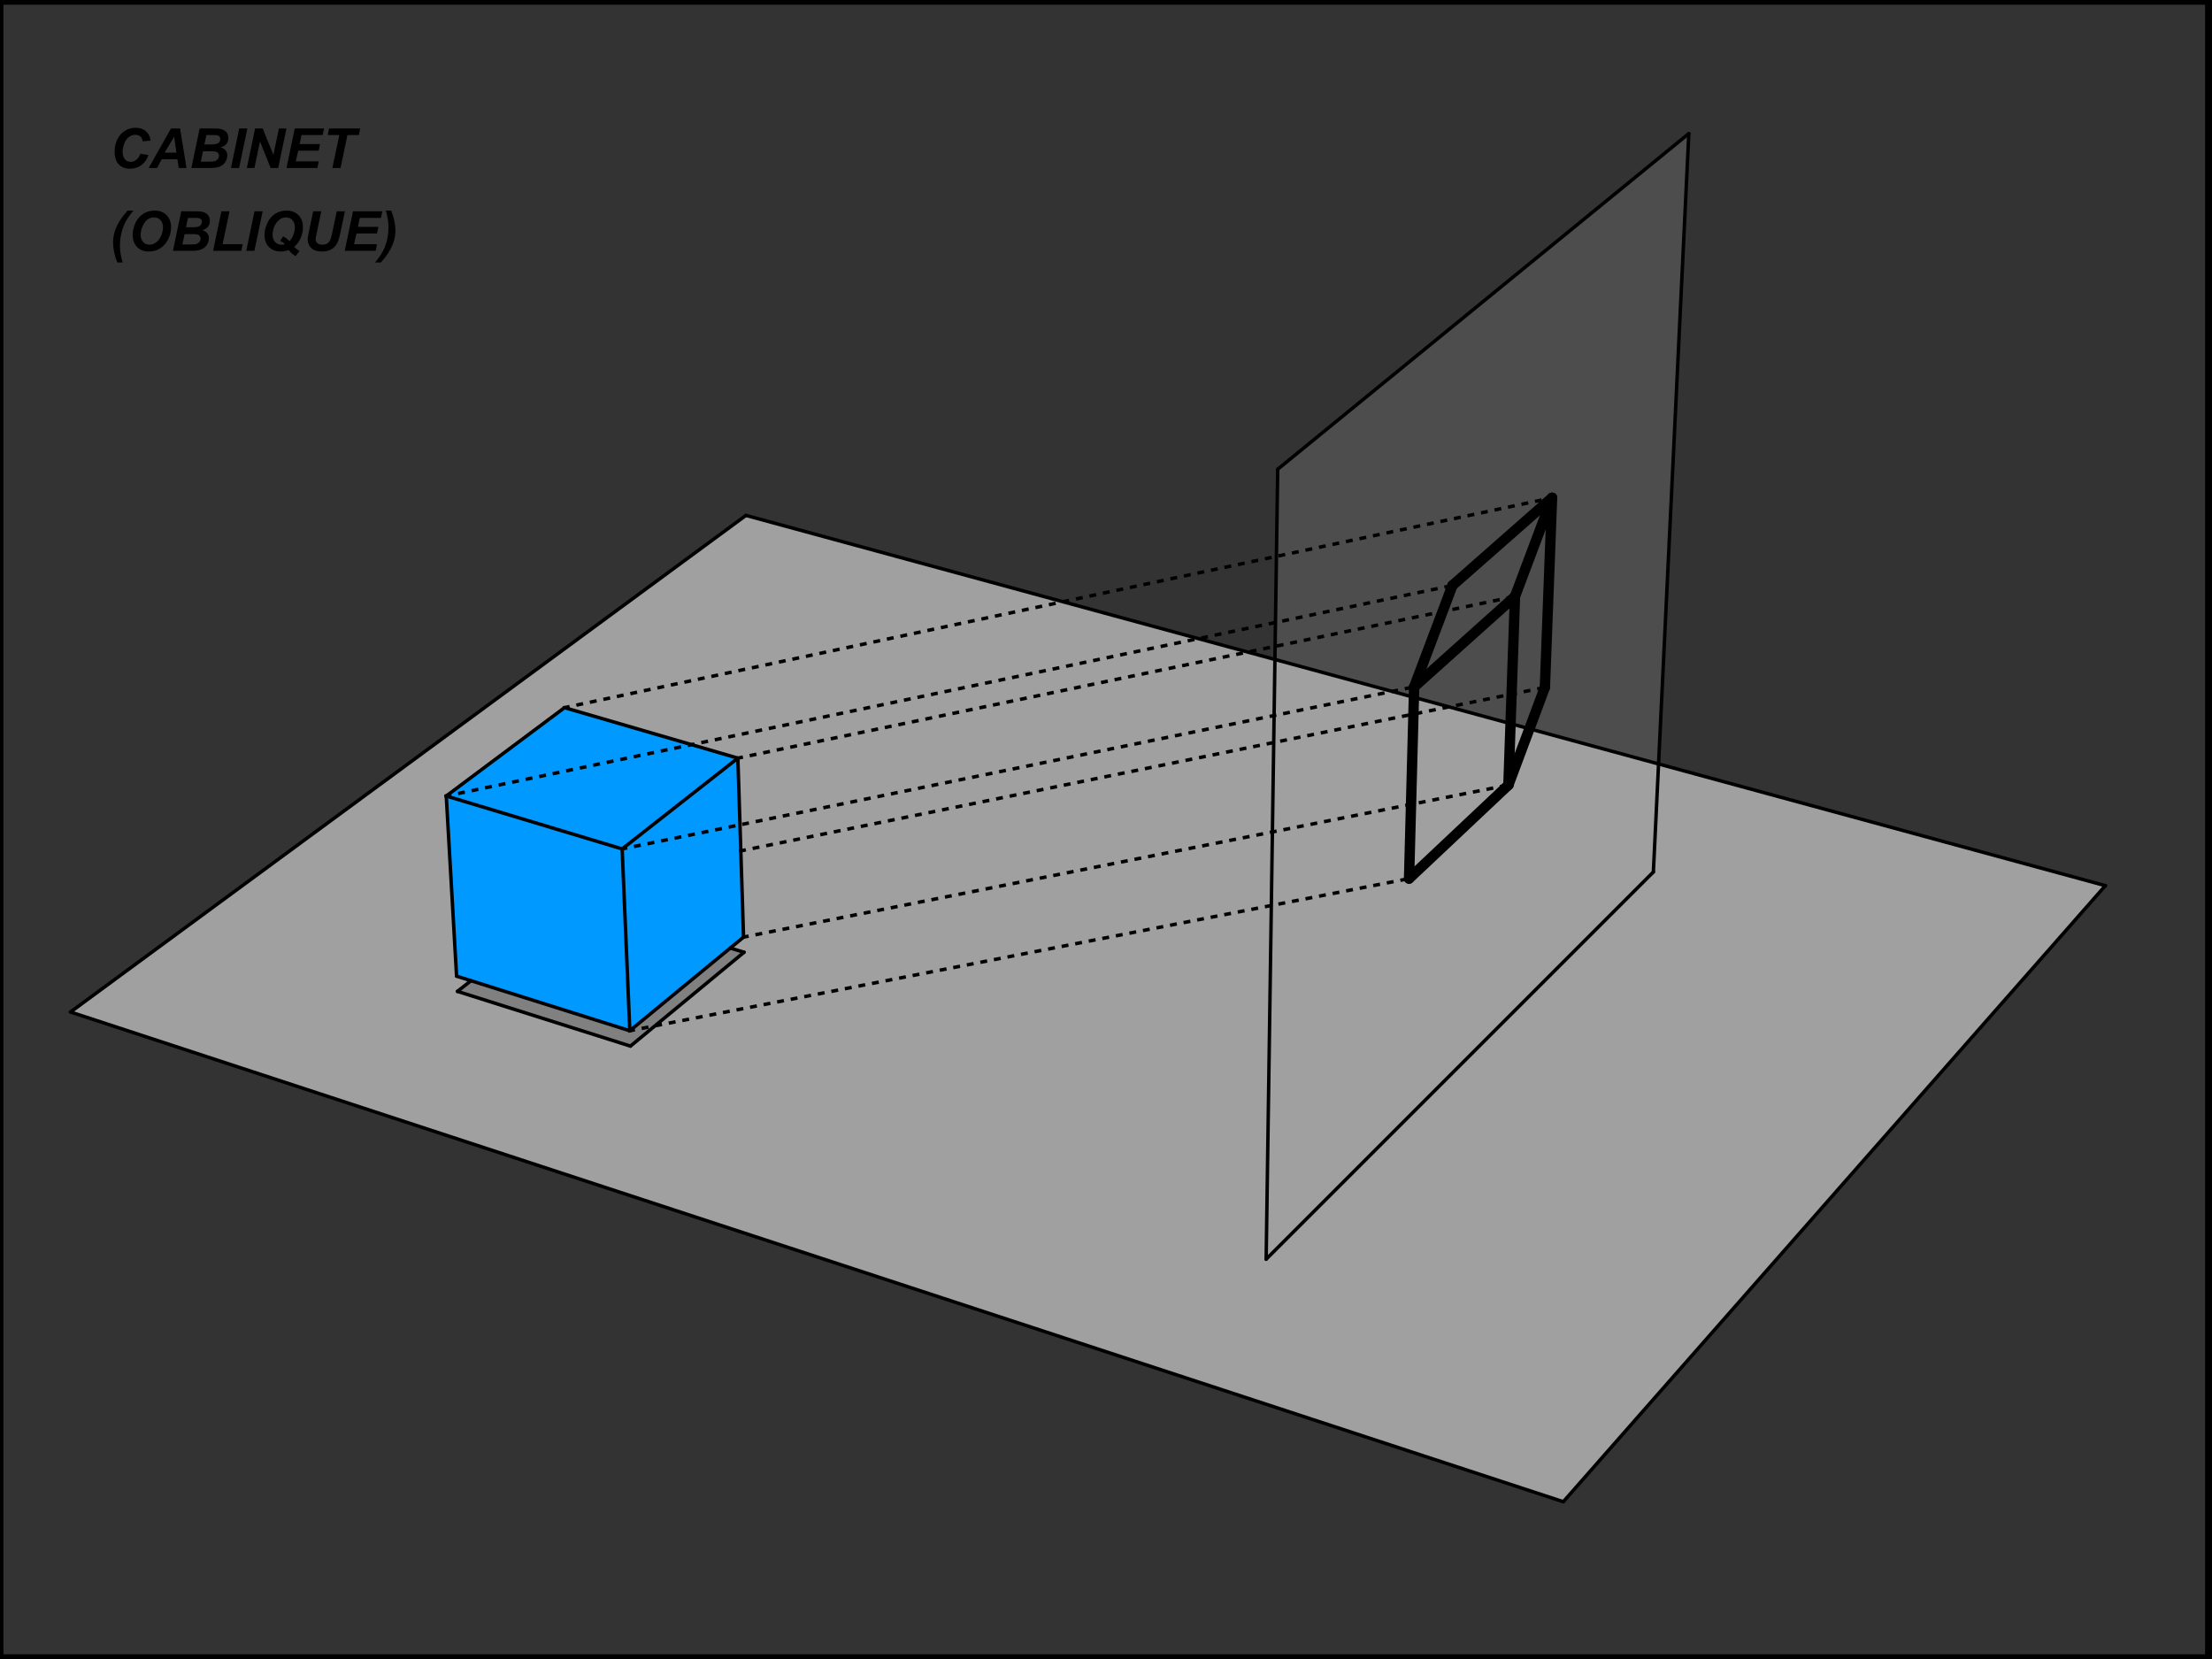 <?xml version="1.0" encoding="ISO-8859-1" standalone="no"?>

<svg 
     version="1.1"
     baseProfile="full"
     xmlns="http://www.w3.org/2000/svg"
     xmlns:xlink="http://www.w3.org/1999/xlink"
     xmlns:ev="http://www.w3.org/2001/xml-events"
     width="640px"
     height="480px"
     viewBox="0 0 641 480"
     >
<rect x="0" y="0" width="641" height="480" fill="#333333" stroke="none"/>
<title>

</title>
<g stroke-linejoin="miter" stroke-dashoffset="0" stroke-dasharray="none" stroke-width="1" stroke-miterlimit="10.000" stroke-linecap="square">
<g id="misc">
</g><!-- misc -->
<g id="layer0">
<g transform="matrix(1, 0, 0, 1, -429.30, -169.69)">
<clipPath id="clip424d5dac-5350-44da-8045-3c665a946780">
  <path d="M 429.30 169.69 L 429.30 651.69 L 1071.3 651.69 L 1071.3 169.69 z"/>
</clipPath>
<g clip-path="url(#clip1)">
<g stroke-linejoin="round" stroke-linecap="round" fill="none" stroke-opacity="1" stroke="#000000">
  <path d="M 1238.5 360.00 L 1238.5 381.00 C 1238.5 382.38 1239.6 383.50 1241.0 383.50 L 1262.0 383.50 C 1263.4 383.50 1264.5 382.38 1264.5 381.00 L 1264.5 360.00 C 1264.5 358.62 1263.4 357.50 1262.0 357.50 L 1241.0 357.50 C 1239.6 357.50 1238.5 358.62 1238.5 360.00 z"/>
<title>Boolean Value bool_o</title>
<desc>bool_o = true</desc>

</g> <!-- drawing style -->
</g> <!-- clip1 -->
</g> <!-- transform -->
<g transform="matrix(1, 0, 0, 1, -429.30, -169.69)">
<clipPath id="clipaf258db5-6ddf-4022-8de7-bda2496afdee">
  <path d="M 429.30 169.69 L 429.30 651.69 L 1071.3 651.69 L 1071.3 169.69 z"/>
</clipPath>
<g clip-path="url(#clip2)">
<g fill-opacity="1" fill-rule="nonzero" stroke="none" fill="#ffffff">
  <path d="M 1239.0 360.50 L 1239.0 379.50 C 1239.0 380.88 1240.1 382.00 1241.5 382.00 L 1260.5 382.00 C 1261.9 382.00 1263.0 380.88 1263.0 379.50 L 1263.0 360.50 C 1263.0 359.12 1261.9 358.00 1260.5 358.00 L 1241.5 358.00 C 1240.1 358.00 1239.0 359.12 1239.0 360.50 z"/>
<title>Boolean Value bool_o</title>
<desc>bool_o = true</desc>

</g> <!-- drawing style -->
</g> <!-- clip2 -->
</g> <!-- transform -->
<g transform="matrix(1, 0, 0, 1, -429.30, -169.69)">
<clipPath id="clip447b4ba6-6ce9-454a-8897-0facf861956e">
  <path d="M 429.30 169.69 L 429.30 651.69 L 1071.3 651.69 L 1071.3 169.69 z"/>
</clipPath>
<g clip-path="url(#clip3)">
<g stroke-linejoin="round" stroke-width="4" stroke-linecap="round" fill="none" stroke-opacity="1" stroke="#444444">
  <path d="M 1243.5 372.50 L 1248.5 377.50"/>
<title>Boolean Value bool_o</title>
<desc>bool_o = true</desc>

</g> <!-- drawing style -->
</g> <!-- clip3 -->
</g> <!-- transform -->
<g transform="matrix(1, 0, 0, 1, -429.30, -169.69)">
<clipPath id="clip860dc49e-f584-4da3-862f-6af3e62e07de">
  <path d="M 429.30 169.69 L 429.30 651.69 L 1071.3 651.69 L 1071.3 169.69 z"/>
</clipPath>
<g clip-path="url(#clip4)">
<g stroke-linejoin="round" stroke-width="4" stroke-linecap="round" fill="none" stroke-opacity="1" stroke="#444444">
  <path d="M 1248.5 377.50 L 1258.5 363.50"/>
<title>Boolean Value bool_o</title>
<desc>bool_o = true</desc>

</g> <!-- drawing style -->
</g> <!-- clip4 -->
</g> <!-- transform -->
<g transform="matrix(1, 0, 0, 1, -429.30, -169.69)">
<clipPath id="clip2fac3668-5d49-4b8a-8961-80dc130da869">
  <path d="M 429.30 169.69 L 429.30 651.69 L 1071.3 651.69 L 1071.3 169.69 z"/>
</clipPath>
<g clip-path="url(#clip5)">
<g fill-opacity="1" fill-rule="nonzero" stroke="none" fill="#000000">
  <path d="M 1277.2 377.00 L 1277.2 366.89 L 1273.4 366.89 L 1273.4 365.55 L 1282.5 365.55 L 1282.5 366.89 L 1278.7 366.89 L 1278.7 377.00 L 1277.2 377.00 z M 1283.3 372.84 Q 1283.3 370.55 1284.6 369.44 Q 1285.7 368.52 1287.2 368.52 Q 1288.9 368.52 1290.0 369.63 Q 1291.1 370.75 1291.1 372.73 Q 1291.1 374.33 1290.6 375.25 Q 1290.1 376.17 1289.2 376.68 Q 1288.3 377.19 1287.2 377.19 Q 1285.5 377.19 1284.4 376.07 Q 1283.3 374.95 1283.3 372.84 z M 1284.8 372.84 Q 1284.8 374.44 1285.5 375.23 Q 1286.1 376.03 1287.2 376.03 Q 1288.2 376.03 1288.9 375.23 Q 1289.6 374.44 1289.6 372.80 Q 1289.6 371.27 1288.9 370.47 Q 1288.2 369.67 1287.2 369.67 Q 1286.1 369.67 1285.5 370.46 Q 1284.8 371.25 1284.8 372.84 z M 1292.5 377.69 L 1293.8 377.89 Q 1293.9 378.53 1294.3 378.81 Q 1294.8 379.20 1295.8 379.20 Q 1296.7 379.20 1297.2 378.81 Q 1297.8 378.42 1298.0 377.72 Q 1298.1 377.30 1298.1 375.91 Q 1297.2 377.00 1295.8 377.00 Q 1294.1 377.00 1293.1 375.77 Q 1292.2 374.53 1292.2 372.80 Q 1292.2 371.61 1292.6 370.61 Q 1293.0 369.61 1293.9 369.06 Q 1294.7 368.52 1295.8 368.52 Q 1297.2 368.52 1298.2 369.70 L 1298.2 368.70 L 1299.5 368.70 L 1299.5 375.88 Q 1299.5 377.81 1299.1 378.62 Q 1298.7 379.44 1297.9 379.91 Q 1297.0 380.38 1295.8 380.38 Q 1294.3 380.38 1293.4 379.70 Q 1292.4 379.03 1292.5 377.69 z M 1293.6 372.70 Q 1293.6 374.33 1294.3 375.08 Q 1294.9 375.83 1295.9 375.83 Q 1296.9 375.83 1297.5 375.09 Q 1298.2 374.34 1298.2 372.75 Q 1298.2 371.22 1297.5 370.45 Q 1296.8 369.67 1295.9 369.67 Q 1295.0 369.67 1294.3 370.44 Q 1293.6 371.20 1293.6 372.70 z M 1301.4 377.69 L 1302.7 377.89 Q 1302.8 378.53 1303.2 378.81 Q 1303.7 379.20 1304.6 379.20 Q 1305.6 379.20 1306.1 378.81 Q 1306.7 378.42 1306.9 377.72 Q 1307.0 377.30 1307.0 375.91 Q 1306.1 377.00 1304.7 377.00 Q 1303.0 377.00 1302.0 375.77 Q 1301.1 374.53 1301.1 372.80 Q 1301.1 371.61 1301.5 370.61 Q 1301.9 369.61 1302.8 369.06 Q 1303.6 368.52 1304.7 368.52 Q 1306.1 368.52 1307.1 369.70 L 1307.1 368.70 L 1308.4 368.70 L 1308.4 375.88 Q 1308.4 377.81 1308.0 378.62 Q 1307.6 379.44 1306.8 379.91 Q 1305.9 380.38 1304.6 380.38 Q 1303.2 380.38 1302.2 379.70 Q 1301.3 379.03 1301.4 377.69 z M 1302.5 372.70 Q 1302.5 374.33 1303.2 375.08 Q 1303.8 375.83 1304.8 375.83 Q 1305.8 375.83 1306.4 375.09 Q 1307.1 374.34 1307.1 372.75 Q 1307.1 371.22 1306.4 370.45 Q 1305.7 369.67 1304.8 369.67 Q 1303.9 369.67 1303.2 370.44 Q 1302.5 371.20 1302.5 372.70 z M 1310.5 377.00 L 1310.5 365.55 L 1311.9 365.55 L 1311.9 377.00 L 1310.5 377.00 z M 1319.8 374.33 L 1321.2 374.50 Q 1320.9 375.78 1319.9 376.48 Q 1319.0 377.19 1317.6 377.19 Q 1315.7 377.19 1314.7 376.06 Q 1313.6 374.94 1313.6 372.92 Q 1313.6 370.83 1314.7 369.67 Q 1315.8 368.52 1317.5 368.52 Q 1319.1 368.52 1320.2 369.65 Q 1321.3 370.78 1321.3 372.83 Q 1321.3 372.95 1321.3 373.20 L 1315.1 373.20 Q 1315.1 374.58 1315.8 375.30 Q 1316.5 376.03 1317.6 376.03 Q 1318.4 376.03 1318.9 375.62 Q 1319.4 375.22 1319.8 374.33 z M 1315.1 372.05 L 1319.8 372.05 Q 1319.7 371.00 1319.2 370.48 Q 1318.6 369.67 1317.5 369.67 Q 1316.5 369.67 1315.9 370.32 Q 1315.2 370.97 1315.1 372.05 z M 1333.1 374.33 L 1334.6 374.50 Q 1334.2 375.78 1333.3 376.48 Q 1332.4 377.19 1330.9 377.19 Q 1329.1 377.19 1328.0 376.06 Q 1327.0 374.94 1327.0 372.92 Q 1327.0 370.83 1328.0 369.67 Q 1329.1 368.52 1330.8 368.52 Q 1332.5 368.52 1333.5 369.65 Q 1334.6 370.78 1334.6 372.83 Q 1334.6 372.95 1334.6 373.20 L 1328.4 373.20 Q 1328.5 374.58 1329.2 375.30 Q 1329.9 376.03 1330.9 376.03 Q 1331.7 376.03 1332.2 375.62 Q 1332.8 375.22 1333.1 374.33 z M 1328.5 372.05 L 1333.1 372.05 Q 1333.0 371.00 1332.6 370.48 Q 1331.9 369.67 1330.9 369.67 Q 1329.9 369.67 1329.2 370.32 Q 1328.6 370.97 1328.5 372.05 z M 1335.4 377.00 L 1338.4 372.69 L 1335.6 368.70 L 1337.4 368.70 L 1338.6 370.64 Q 1339.0 371.20 1339.2 371.58 Q 1339.6 371.06 1339.9 370.66 L 1341.2 368.70 L 1342.9 368.70 L 1340.1 372.61 L 1343.2 377.00 L 1341.4 377.00 L 1339.7 374.42 L 1339.3 373.72 L 1337.1 377.00 L 1335.4 377.00 z M 1344.3 380.19 L 1344.3 368.70 L 1345.6 368.70 L 1345.6 369.78 Q 1346.1 369.14 1346.6 368.83 Q 1347.2 368.52 1348.0 368.52 Q 1349.1 368.52 1349.9 369.06 Q 1350.7 369.61 1351.1 370.60 Q 1351.5 371.59 1351.5 372.78 Q 1351.5 374.06 1351.1 375.08 Q 1350.6 376.09 1349.7 376.64 Q 1348.9 377.19 1347.9 377.19 Q 1347.2 377.19 1346.6 376.89 Q 1346.1 376.59 1345.7 376.14 L 1345.7 380.19 L 1344.3 380.19 z M 1345.6 372.89 Q 1345.6 374.50 1346.2 375.27 Q 1346.9 376.03 1347.8 376.03 Q 1348.8 376.03 1349.4 375.23 Q 1350.1 374.44 1350.1 372.78 Q 1350.1 371.19 1349.4 370.40 Q 1348.8 369.61 1347.9 369.61 Q 1347.0 369.61 1346.3 370.45 Q 1345.6 371.30 1345.6 372.89 z M 1352.7 372.84 Q 1352.7 370.55 1354.0 369.44 Q 1355.1 368.52 1356.6 368.52 Q 1358.3 368.52 1359.4 369.63 Q 1360.5 370.75 1360.5 372.73 Q 1360.5 374.33 1360.0 375.25 Q 1359.5 376.17 1358.6 376.68 Q 1357.7 377.19 1356.6 377.19 Q 1354.9 377.19 1353.8 376.07 Q 1352.7 374.95 1352.7 372.84 z M 1354.1 372.84 Q 1354.1 374.44 1354.8 375.23 Q 1355.5 376.03 1356.6 376.03 Q 1357.6 376.03 1358.3 375.23 Q 1359.0 374.44 1359.0 372.80 Q 1359.0 371.27 1358.3 370.47 Q 1357.6 369.67 1356.6 369.67 Q 1355.5 369.67 1354.8 370.46 Q 1354.1 371.25 1354.1 372.84 z M 1362.1 377.00 L 1362.1 368.70 L 1363.4 368.70 L 1363.4 369.95 Q 1363.9 369.08 1364.3 368.80 Q 1364.7 368.52 1365.2 368.52 Q 1365.9 368.52 1366.6 368.97 L 1366.1 370.27 Q 1365.6 369.97 1365.1 369.97 Q 1364.6 369.97 1364.3 370.24 Q 1363.9 370.52 1363.8 371.02 Q 1363.5 371.77 1363.5 372.66 L 1363.5 377.00 L 1362.1 377.00 z M 1370.5 375.73 L 1370.7 376.98 Q 1370.1 377.11 1369.7 377.11 Q 1368.9 377.11 1368.5 376.87 Q 1368.0 376.62 1367.9 376.23 Q 1367.7 375.83 1367.7 374.56 L 1367.7 369.80 L 1366.7 369.80 L 1366.7 368.70 L 1367.7 368.70 L 1367.7 366.64 L 1369.1 365.80 L 1369.1 368.70 L 1370.5 368.70 L 1370.5 369.80 L 1369.1 369.80 L 1369.1 374.64 Q 1369.1 375.25 1369.2 375.42 Q 1369.2 375.59 1369.4 375.70 Q 1369.6 375.80 1369.9 375.80 Q 1370.1 375.80 1370.5 375.73 z M 1382.0 374.33 L 1383.5 374.50 Q 1383.1 375.78 1382.2 376.48 Q 1381.3 377.19 1379.8 377.19 Q 1378.0 377.19 1376.9 376.06 Q 1375.9 374.94 1375.9 372.92 Q 1375.9 370.83 1377.0 369.67 Q 1378.0 368.52 1379.8 368.52 Q 1381.4 368.52 1382.5 369.65 Q 1383.5 370.78 1383.5 372.83 Q 1383.5 372.95 1383.5 373.20 L 1377.3 373.20 Q 1377.4 374.58 1378.1 375.30 Q 1378.8 376.03 1379.8 376.03 Q 1380.6 376.03 1381.2 375.62 Q 1381.7 375.22 1382.0 374.33 z M 1377.4 372.05 L 1382.0 372.05 Q 1381.9 371.00 1381.5 370.48 Q 1380.8 369.67 1379.8 369.67 Q 1378.8 369.67 1378.1 370.32 Q 1377.5 370.97 1377.4 372.05 z M 1390.6 377.00 L 1390.6 375.95 Q 1389.8 377.19 1388.3 377.19 Q 1387.3 377.19 1386.5 376.64 Q 1385.6 376.09 1385.2 375.11 Q 1384.7 374.12 1384.7 372.86 Q 1384.7 371.61 1385.1 370.60 Q 1385.6 369.59 1386.4 369.05 Q 1387.2 368.52 1388.2 368.52 Q 1389.0 368.52 1389.6 368.83 Q 1390.2 369.14 1390.5 369.66 L 1390.5 365.55 L 1391.9 365.55 L 1391.9 377.00 L 1390.6 377.00 z M 1386.2 372.86 Q 1386.2 374.45 1386.9 375.24 Q 1387.5 376.03 1388.4 376.03 Q 1389.4 376.03 1390.0 375.27 Q 1390.6 374.52 1390.6 372.97 Q 1390.6 371.27 1390.0 370.47 Q 1389.3 369.67 1388.4 369.67 Q 1387.4 369.67 1386.8 370.44 Q 1386.2 371.20 1386.2 372.86 z M 1393.9 377.69 L 1395.2 377.89 Q 1395.3 378.53 1395.7 378.81 Q 1396.2 379.20 1397.2 379.20 Q 1398.1 379.20 1398.7 378.81 Q 1399.2 378.42 1399.4 377.72 Q 1399.5 377.30 1399.5 375.91 Q 1398.6 377.00 1397.2 377.00 Q 1395.5 377.00 1394.5 375.77 Q 1393.6 374.53 1393.6 372.80 Q 1393.6 371.61 1394.0 370.61 Q 1394.5 369.61 1395.3 369.06 Q 1396.1 368.52 1397.2 368.52 Q 1398.7 368.52 1399.6 369.70 L 1399.6 368.70 L 1400.9 368.70 L 1400.9 375.88 Q 1400.9 377.81 1400.5 378.62 Q 1400.1 379.44 1399.3 379.91 Q 1398.4 380.38 1397.2 380.38 Q 1395.7 380.38 1394.8 379.70 Q 1393.8 379.03 1393.9 377.69 z M 1395.0 372.70 Q 1395.0 374.33 1395.7 375.08 Q 1396.3 375.83 1397.3 375.83 Q 1398.3 375.83 1398.9 375.09 Q 1399.6 374.34 1399.6 372.75 Q 1399.6 371.22 1398.9 370.45 Q 1398.2 369.67 1397.3 369.67 Q 1396.4 369.67 1395.7 370.44 Q 1395.0 371.20 1395.0 372.70 z M 1408.7 374.33 L 1410.2 374.50 Q 1409.8 375.78 1408.9 376.48 Q 1408.0 377.19 1406.5 377.19 Q 1404.7 377.19 1403.6 376.06 Q 1402.6 374.94 1402.6 372.92 Q 1402.6 370.83 1403.6 369.67 Q 1404.7 368.52 1406.4 368.52 Q 1408.1 368.52 1409.2 369.65 Q 1410.2 370.78 1410.2 372.83 Q 1410.2 372.95 1410.2 373.20 L 1404.0 373.20 Q 1404.1 374.58 1404.8 375.30 Q 1405.5 376.03 1406.5 376.03 Q 1407.3 376.03 1407.9 375.62 Q 1408.4 375.22 1408.7 374.33 z M 1404.1 372.05 L 1408.7 372.05 Q 1408.6 371.00 1408.2 370.48 Q 1407.5 369.67 1406.5 369.67 Q 1405.5 369.67 1404.8 370.32 Q 1404.2 370.97 1404.1 372.05 z M 1411.4 374.52 L 1412.8 374.30 Q 1412.9 375.14 1413.4 375.59 Q 1414.0 376.03 1414.9 376.03 Q 1415.9 376.03 1416.3 375.63 Q 1416.8 375.23 1416.8 374.70 Q 1416.8 374.23 1416.4 373.95 Q 1416.1 373.77 1415.0 373.48 Q 1413.4 373.09 1412.8 372.80 Q 1412.2 372.52 1411.9 372.02 Q 1411.6 371.52 1411.6 370.91 Q 1411.6 370.34 1411.9 369.88 Q 1412.1 369.41 1412.5 369.09 Q 1412.9 368.84 1413.4 368.68 Q 1414.0 368.52 1414.7 368.52 Q 1415.6 368.52 1416.4 368.80 Q 1417.1 369.08 1417.5 369.55 Q 1417.8 370.03 1418.0 370.84 L 1416.6 371.03 Q 1416.5 370.39 1416.0 370.03 Q 1415.6 369.67 1414.8 369.67 Q 1413.8 369.67 1413.4 369.99 Q 1413.0 370.31 1413.0 370.73 Q 1413.0 371.02 1413.1 371.23 Q 1413.3 371.45 1413.7 371.61 Q 1413.9 371.69 1414.9 371.97 Q 1416.4 372.36 1417.0 372.62 Q 1417.6 372.88 1417.9 373.36 Q 1418.3 373.84 1418.3 374.56 Q 1418.3 375.27 1417.9 375.88 Q 1417.4 376.50 1416.7 376.84 Q 1415.9 377.19 1414.9 377.19 Q 1413.3 377.19 1412.5 376.52 Q 1411.6 375.84 1411.4 374.52 z"/>
<title>Boolean Value bool_o</title>
<desc>bool_o = true</desc>

</g> <!-- drawing style -->
</g> <!-- clip5 -->
</g> <!-- transform -->
<g transform="matrix(1, 0, 0, 1, -429.30, -169.69)">
<clipPath id="clip3b8c7c06-b57d-4717-ba82-7a9138b8dd26">
  <path d="M 429.30 169.69 L 429.30 651.69 L 1071.3 651.69 L 1071.3 169.69 z"/>
</clipPath>
<g clip-path="url(#clip6)">
<g fill-opacity=".247" fill-rule="evenodd" stroke="none" fill="#a0a0a0">
  <path d="M 796.21 534.21 L 799.56 305.29 L 918.69 208.02 L 908.42 422.00 z"/>
<title>Quadrilateral pane_{poly}</title>
<desc>Quadrilateral pane_{poly}: Polygon pane_A, pane_D, pane_C, pane_B</desc>

</g> <!-- drawing style -->
</g> <!-- clip6 -->
</g> <!-- transform -->
<g transform="matrix(1, 0, 0, 1, -429.30, -169.69)">
<clipPath id="clipff5b870a-efaf-4801-a72a-49ab2f44e079">
  <path d="M 429.30 169.69 L 429.30 651.69 L 1071.3 651.69 L 1071.3 169.69 z"/>
</clipPath>
<g clip-path="url(#clip7)">
<g fill-opacity="1" fill-rule="evenodd" stroke="none" fill="#a0a0a0">
  <path d="M 449.73 462.58 L 645.46 318.67 L 1039.4 425.96 L 882.32 604.49 z"/>
<title>Quadrilateral base_{poly}</title>
<desc>Quadrilateral base_{poly}: Polygon base_D, base_C, base_B, base_A</desc>

</g> <!-- drawing style -->
</g> <!-- clip7 -->
</g> <!-- transform -->
<g transform="matrix(1, 0, 0, 1, -429.30, -169.69)">
<clipPath id="clip2ce1e8ca-84f1-4b43-b66b-00ea17c10b66">
  <path d="M 429.30 169.69 L 429.30 651.69 L 1071.3 651.69 L 1071.3 169.69 z"/>
</clipPath>
<g clip-path="url(#clip8)">
<g fill-opacity="1" fill-rule="evenodd" stroke="none" fill="#808080">
  <path d="M 561.86 456.60 L 595.48 430.12 L 644.91 445.26 L 611.99 472.46 z"/>
<title>Quadrilateral shad_{poly}</title>
<desc>Quadrilateral shad_{poly}: Polygon shad_H, shad_G, shad_C, shad_D</desc>

</g> <!-- drawing style -->
</g> <!-- clip8 -->
</g> <!-- transform -->
<g transform="matrix(1, 0, 0, 1, -429.30, -169.69)">
<clipPath id="clip54a11760-83ca-43a0-acc0-ddadb2526cb5">
  <path d="M 429.30 169.69 L 429.30 651.69 L 1071.3 651.69 L 1071.3 169.69 z"/>
</clipPath>
<g clip-path="url(#clip9)">
<g fill-opacity="1" fill-rule="evenodd" stroke="none" fill="#0099ff">
  <path d="M 558.62 399.98 L 592.89 374.38 L 643.12 389.01 L 644.77 440.88 L 611.81 468.01 L 561.61 452.19 z"/>
<title>Hexagon cube_{poly}</title>
<desc>Hexagon cube_{poly}: Polygon cube_H, cube_G, cube_C, cube_B, cube_A, cube_E</desc>

</g> <!-- drawing style -->
</g> <!-- clip9 -->
</g> <!-- transform -->
<g transform="matrix(1, 0, 0, 1, -429.30, -169.69)">
<clipPath id="clip94911a84-9d36-4cdb-89c0-25a8691c9369">
  <path d="M 429.30 169.69 L 429.30 651.69 L 1071.3 651.69 L 1071.3 169.69 z"/>
</clipPath>
<g clip-path="url(#clip10)">
<g stroke-linejoin="round" stroke-width="3" stroke-linecap="round" fill="none" stroke-opacity="1" stroke="#000000">
  <path d="M 839.10 368.36 L 850.19 338.97"/>
<title>Segment proj_l</title>
<desc>Segment proj_l: Segment proj_D, proj_H</desc>

</g> <!-- drawing style -->
</g> <!-- clip10 -->
</g> <!-- transform -->
<g transform="matrix(1, 0, 0, 1, -429.30, -169.69)">
<clipPath id="clipdd93f46d-6654-4325-a24c-c074aaf26942">
  <path d="M 429.30 169.69 L 429.30 651.69 L 1071.3 651.69 L 1071.3 169.69 z"/>
</clipPath>
<g clip-path="url(#clip11)">
<g stroke-linejoin="round" stroke-width="3" stroke-linecap="round" fill="none" stroke-opacity="1" stroke="#000000">
  <path d="M 850.19 338.97 L 879.06 313.57"/>
<title>Segment proj_m</title>
<desc>Segment proj_m: Segment proj_H, proj_G</desc>

</g> <!-- drawing style -->
</g> <!-- clip11 -->
</g> <!-- transform -->
<g transform="matrix(1, 0, 0, 1, -429.30, -169.69)">
<clipPath id="clip5d6e64e6-c729-454c-b34b-72219d3047b4">
  <path d="M 429.30 169.69 L 429.30 651.69 L 1071.3 651.69 L 1071.3 169.69 z"/>
</clipPath>
<g clip-path="url(#clip12)">
<g stroke-linejoin="round" stroke-width="3" stroke-linecap="round" fill="none" stroke-opacity="1" stroke="#000000">
  <path d="M 879.06 313.57 L 868.32 342.16"/>
<title>Segment proj_n</title>
<desc>Segment proj_n: Segment proj_G, proj_C</desc>

</g> <!-- drawing style -->
</g> <!-- clip12 -->
</g> <!-- transform -->
<g transform="matrix(1, 0, 0, 1, -429.30, -169.69)">
<clipPath id="clip37b2e9b4-7d8c-4d9d-9496-62a9267a7446">
  <path d="M 429.30 169.69 L 429.30 651.69 L 1071.3 651.69 L 1071.3 169.69 z"/>
</clipPath>
<g clip-path="url(#clip13)">
<g stroke-linejoin="round" stroke-width="3" stroke-linecap="round" fill="none" stroke-opacity="1" stroke="#000000">
  <path d="M 868.32 342.16 L 839.10 368.36"/>
<title>Segment proj_p</title>
<desc>Segment proj_p: Segment proj_C, proj_D</desc>

</g> <!-- drawing style -->
</g> <!-- clip13 -->
</g> <!-- transform -->
<g transform="matrix(1, 0, 0, 1, -429.30, -169.69)">
<clipPath id="clip2bf3ff9d-87a9-48a7-b74d-812a159c1c8b">
  <path d="M 429.30 169.69 L 429.30 651.69 L 1071.3 651.69 L 1071.3 169.69 z"/>
</clipPath>
<g clip-path="url(#clip14)">
<g stroke-linejoin="round" stroke-width="3" stroke-linecap="round" fill="none" stroke-opacity="1" stroke="#000000">
  <path d="M 879.06 313.57 L 876.98 368.51"/>
<title>Segment proj_q</title>
<desc>Segment proj_q: Segment proj_G, proj_F</desc>

</g> <!-- drawing style -->
</g> <!-- clip14 -->
</g> <!-- transform -->
<g transform="matrix(1, 0, 0, 1, -429.30, -169.69)">
<clipPath id="clip923c067f-be10-4c1f-a551-e99e527dc4fa">
  <path d="M 429.30 169.69 L 429.30 651.69 L 1071.3 651.69 L 1071.3 169.69 z"/>
</clipPath>
<g clip-path="url(#clip15)">
<g stroke-linejoin="round" stroke-width="3" stroke-linecap="round" fill="none" stroke-opacity="1" stroke="#000000">
  <path d="M 876.98 368.51 L 866.41 396.80"/>
<title>Segment proj_r</title>
<desc>Segment proj_r: Segment proj_F, proj_B</desc>

</g> <!-- drawing style -->
</g> <!-- clip15 -->
</g> <!-- transform -->
<g transform="matrix(1, 0, 0, 1, -429.30, -169.69)">
<clipPath id="clip377f988e-53aa-45b3-a978-d47d5c67bc5a">
  <path d="M 429.30 169.69 L 429.30 651.69 L 1071.3 651.69 L 1071.3 169.69 z"/>
</clipPath>
<g clip-path="url(#clip16)">
<g stroke-linejoin="round" stroke-width="3" stroke-linecap="round" fill="none" stroke-opacity="1" stroke="#000000">
  <path d="M 866.41 396.80 L 868.32 342.16"/>
<title>Segment proj_s</title>
<desc>Segment proj_s: Segment proj_B, proj_C</desc>

</g> <!-- drawing style -->
</g> <!-- clip16 -->
</g> <!-- transform -->
<g transform="matrix(1, 0, 0, 1, -429.30, -169.69)">
<clipPath id="clip62081bbf-ea72-45a6-a16a-3e01767749d3">
  <path d="M 429.30 169.69 L 429.30 651.69 L 1071.3 651.69 L 1071.3 169.69 z"/>
</clipPath>
<g clip-path="url(#clip17)">
<g stroke-linejoin="round" stroke-width="3" stroke-linecap="round" fill="none" stroke-opacity="1" stroke="#000000">
  <path d="M 866.41 396.80 L 837.62 423.92"/>
<title>Segment proj_t</title>
<desc>Segment proj_t: Segment proj_B, proj_A</desc>

</g> <!-- drawing style -->
</g> <!-- clip17 -->
</g> <!-- transform -->
<g transform="matrix(1, 0, 0, 1, -429.30, -169.69)">
<clipPath id="clip91067e64-5dc4-49e2-89e9-17900c7912f2">
  <path d="M 429.30 169.69 L 429.30 651.69 L 1071.3 651.69 L 1071.3 169.69 z"/>
</clipPath>
<g clip-path="url(#clip18)">
<g stroke-linejoin="round" stroke-width="3" stroke-linecap="round" fill="none" stroke-opacity="1" stroke="#000000">
  <path d="M 837.62 423.92 L 839.10 368.36"/>
<title>Segment proj_f</title>
<desc>Segment proj_f: Segment proj_A, proj_D</desc>

</g> <!-- drawing style -->
</g> <!-- clip18 -->
</g> <!-- transform -->
<g transform="matrix(1, 0, 0, 1, -429.30, -169.69)">
<clipPath id="clipa30b7046-3fc2-468e-a2ea-a7812fae2f65">
  <path d="M 429.30 169.69 L 429.30 651.69 L 1071.3 651.69 L 1071.3 169.69 z"/>
</clipPath>
<g clip-path="url(#clip19)">
<g stroke-linejoin="round" stroke-linecap="round" fill="none" stroke-opacity="1" stroke="#000000">
  <path d="M 558.62 399.98 L 592.89 374.38"/>
<title>Segment cube_l</title>
<desc>Segment cube_l: Segment cube_H, cube_G</desc>

</g> <!-- drawing style -->
</g> <!-- clip19 -->
</g> <!-- transform -->
<g transform="matrix(1, 0, 0, 1, -429.30, -169.69)">
<clipPath id="clip553fc5d3-6784-431e-a029-cd7db992e588">
  <path d="M 429.30 169.69 L 429.30 651.69 L 1071.3 651.69 L 1071.3 169.69 z"/>
</clipPath>
<g clip-path="url(#clip20)">
<g stroke-linejoin="round" stroke-linecap="round" fill="none" stroke-opacity="1" stroke="#000000">
  <path d="M 592.89 374.38 L 643.12 389.01"/>
<title>Segment cube_k</title>
<desc>Segment cube_k: Segment cube_G, cube_C</desc>

</g> <!-- drawing style -->
</g> <!-- clip20 -->
</g> <!-- transform -->
<g transform="matrix(1, 0, 0, 1, -429.30, -169.69)">
<clipPath id="clip902c88aa-0396-4230-8c63-33c302ca693f">
  <path d="M 429.30 169.69 L 429.30 651.69 L 1071.3 651.69 L 1071.3 169.69 z"/>
</clipPath>
<g clip-path="url(#clip21)">
<g stroke-linejoin="round" stroke-linecap="round" fill="none" stroke-opacity="1" stroke="#000000">
  <path d="M 643.12 389.01 L 644.77 440.88"/>
<title>Segment cube_n</title>
<desc>Segment cube_n: Segment cube_C, cube_B</desc>

</g> <!-- drawing style -->
</g> <!-- clip21 -->
</g> <!-- transform -->
<g transform="matrix(1, 0, 0, 1, -429.30, -169.69)">
<clipPath id="clip5d7b82a1-baff-4994-96eb-b2f815d5b626">
  <path d="M 429.30 169.69 L 429.30 651.69 L 1071.3 651.69 L 1071.3 169.69 z"/>
</clipPath>
<g clip-path="url(#clip22)">
<g stroke-linejoin="round" stroke-linecap="round" fill="none" stroke-opacity="1" stroke="#000000">
  <path d="M 644.77 440.88 L 611.81 468.01"/>
<title>Segment cube_o</title>
<desc>Segment cube_o: Segment cube_B, cube_A</desc>

</g> <!-- drawing style -->
</g> <!-- clip22 -->
</g> <!-- transform -->
<g transform="matrix(1, 0, 0, 1, -429.30, -169.69)">
<clipPath id="clip2434be2c-61c5-443f-b171-40bc7d234a85">
  <path d="M 429.30 169.69 L 429.30 651.69 L 1071.3 651.69 L 1071.3 169.69 z"/>
</clipPath>
<g clip-path="url(#clip23)">
<g stroke-linejoin="round" stroke-linecap="round" fill="none" stroke-opacity="1" stroke="#000000">
  <path d="M 611.81 468.01 L 561.61 452.19"/>
<title>Segment cube_p</title>
<desc>Segment cube_p: Segment cube_A, cube_E</desc>

</g> <!-- drawing style -->
</g> <!-- clip23 -->
</g> <!-- transform -->
<g transform="matrix(1, 0, 0, 1, -429.30, -169.69)">
<clipPath id="clip81302434-80d1-4b96-a7d0-4ef35d5fe7f6">
  <path d="M 429.30 169.69 L 429.30 651.69 L 1071.3 651.69 L 1071.3 169.69 z"/>
</clipPath>
<g clip-path="url(#clip24)">
<g stroke-linejoin="round" stroke-linecap="round" fill="none" stroke-opacity="1" stroke="#000000">
  <path d="M 561.61 452.19 L 558.62 399.98"/>
<title>Segment cube_m</title>
<desc>Segment cube_m: Segment cube_E, cube_H</desc>

</g> <!-- drawing style -->
</g> <!-- clip24 -->
</g> <!-- transform -->
<g transform="matrix(1, 0, 0, 1, -429.30, -169.69)">
<clipPath id="clip2d2ec573-1937-494c-8087-48c9ad413b92">
  <path d="M 429.30 169.69 L 429.30 651.69 L 1071.3 651.69 L 1071.3 169.69 z"/>
</clipPath>
<g clip-path="url(#clip25)">
<g stroke-linejoin="round" stroke-linecap="round" fill="none" stroke-opacity="1" stroke="#000000">
  <path d="M 558.62 399.98 L 609.59 415.32"/>
<title>Segment cube_j</title>
<desc>Segment cube_j: Segment cube_H, cube_D</desc>

</g> <!-- drawing style -->
</g> <!-- clip25 -->
</g> <!-- transform -->
<g transform="matrix(1, 0, 0, 1, -429.30, -169.69)">
<clipPath id="clip02f312e8-736d-42db-a805-88be0d249bab">
  <path d="M 429.30 169.69 L 429.30 651.69 L 1071.3 651.69 L 1071.3 169.69 z"/>
</clipPath>
<g clip-path="url(#clip26)">
<g stroke-linejoin="round" stroke-linecap="round" fill="none" stroke-opacity="1" stroke="#000000">
  <path d="M 609.59 415.32 L 643.12 389.01"/>
<title>Segment cube_i</title>
<desc>Segment cube_i: Segment cube_D, cube_C</desc>

</g> <!-- drawing style -->
</g> <!-- clip26 -->
</g> <!-- transform -->
<g transform="matrix(1, 0, 0, 1, -429.30, -169.69)">
<clipPath id="clip5f2f3d95-8809-4524-9019-aa4ca445fa78">
  <path d="M 429.30 169.69 L 429.30 651.69 L 1071.3 651.69 L 1071.3 169.69 z"/>
</clipPath>
<g clip-path="url(#clip27)">
<g stroke-linejoin="round" stroke-linecap="round" fill="none" stroke-opacity="1" stroke="#000000">
  <path d="M 609.59 415.32 L 611.81 468.01"/>
<title>Segment cube_q</title>
<desc>Segment cube_q: Segment cube_D, cube_A</desc>

</g> <!-- drawing style -->
</g> <!-- clip27 -->
</g> <!-- transform -->
<g transform="matrix(1, 0, 0, 1, -429.30, -169.69)">
<clipPath id="clipfa96a558-3b17-4511-b9ed-da0788b4b87e">
  <path d="M 429.30 169.69 L 429.30 651.69 L 1071.3 651.69 L 1071.3 169.69 z"/>
</clipPath>
<g clip-path="url(#clip28)">
<g stroke-linejoin="round" stroke-width="2" stroke-linecap="round" fill="none" stroke-opacity="1" stroke="#000000">
  <path d="M 429.30 169.69 L 1069.3 169.69"/>
<title>Segment edge_a</title>
<desc>Segment edge_a: Segment edge_C, Export_2</desc>

</g> <!-- drawing style -->
</g> <!-- clip28 -->
</g> <!-- transform -->
<g transform="matrix(1, 0, 0, 1, -429.30, -169.69)">
<clipPath id="clipc0e68bb5-7ed9-49db-9193-1f7ab34544ee">
  <path d="M 429.30 169.69 L 429.30 651.69 L 1071.3 651.69 L 1071.3 169.69 z"/>
</clipPath>
<g clip-path="url(#clip29)">
<g stroke-linejoin="round" stroke-width="2" stroke-linecap="round" fill="none" stroke-opacity="1" stroke="#000000">
  <path d="M 429.30 169.69 L 429.30 649.69"/>
<title>Segment edge_d</title>
<desc>Segment edge_d: Segment edge_C, Export_1</desc>

</g> <!-- drawing style -->
</g> <!-- clip29 -->
</g> <!-- transform -->
<g transform="matrix(1, 0, 0, 1, -429.30, -169.69)">
<clipPath id="clipc285be81-156b-44fe-9130-ab3b14f84115">
  <path d="M 429.30 169.69 L 429.30 651.69 L 1071.3 651.69 L 1071.3 169.69 z"/>
</clipPath>
<g clip-path="url(#clip30)">
<g stroke-linejoin="round" stroke-width="2" stroke-linecap="round" fill="none" stroke-opacity="1" stroke="#000000">
  <path d="M 429.30 649.69 L 1069.3 649.69"/>
<title>Segment edge_c</title>
<desc>Segment edge_c: Segment Export_1, edge_D</desc>

</g> <!-- drawing style -->
</g> <!-- clip30 -->
</g> <!-- transform -->
<g transform="matrix(1, 0, 0, 1, -429.30, -169.69)">
<clipPath id="clipf64bdae6-8c0c-46ae-841d-24d93636d23c">
  <path d="M 429.30 169.69 L 429.30 651.69 L 1071.3 651.69 L 1071.3 169.69 z"/>
</clipPath>
<g clip-path="url(#clip31)">
<g stroke-linejoin="round" stroke-width="2" stroke-linecap="round" fill="none" stroke-opacity="1" stroke="#000000">
  <path d="M 1069.3 649.69 L 1069.3 169.69"/>
<title>Segment edge_b</title>
<desc>Segment edge_b: Segment edge_D, Export_2</desc>

</g> <!-- drawing style -->
</g> <!-- clip31 -->
</g> <!-- transform -->
<g transform="matrix(1, 0, 0, 1, -429.30, -169.69)">
<clipPath id="clip0c6cae57-c9d3-4abb-8846-f4c9572a2cc5">
  <path d="M 429.30 169.69 L 429.30 651.69 L 1071.3 651.69 L 1071.3 169.69 z"/>
</clipPath>
<g clip-path="url(#clip32)">
<g stroke-linejoin="round" stroke-linecap="round" fill="none" stroke-opacity="1" stroke="#000000">
  <path d="M 1039.4 425.96 L 645.46 318.67"/>
<title>Segment base_d</title>
<desc>Segment base_d: Segment base_B, base_C</desc>

</g> <!-- drawing style -->
</g> <!-- clip32 -->
</g> <!-- transform -->
<g transform="matrix(1, 0, 0, 1, -429.30, -169.69)">
<clipPath id="clipc63948e0-e5a4-43d8-85cf-fc9699391e38">
  <path d="M 429.30 169.69 L 429.30 651.69 L 1071.3 651.69 L 1071.3 169.69 z"/>
</clipPath>
<g clip-path="url(#clip33)">
<g stroke-linejoin="round" stroke-linecap="round" fill="none" stroke-opacity="1" stroke="#000000">
  <path d="M 799.56 305.29 L 918.69 208.02"/>
<title>Segment pane_a</title>
<desc>Segment pane_a: Segment pane_D, pane_C</desc>

</g> <!-- drawing style -->
</g> <!-- clip33 -->
</g> <!-- transform -->
<g transform="matrix(1, 0, 0, 1, -429.30, -169.69)">
<clipPath id="clip1dc0915e-4480-423f-873a-58a73a2c8a9c">
  <path d="M 429.30 169.69 L 429.30 651.69 L 1071.3 651.69 L 1071.3 169.69 z"/>
</clipPath>
<g clip-path="url(#clip34)">
<g stroke-linejoin="round" stroke-linecap="round" fill="none" stroke-opacity="1" stroke="#000000">
  <path d="M 918.69 208.02 L 908.42 422.00"/>
<title>Segment pane_b</title>
<desc>Segment pane_b: Segment pane_C, pane_B</desc>

</g> <!-- drawing style -->
</g> <!-- clip34 -->
</g> <!-- transform -->
<g transform="matrix(1, 0, 0, 1, -429.30, -169.69)">
<clipPath id="clipfe79778c-bc5d-4213-8380-f7771d4a4015">
  <path d="M 429.30 169.69 L 429.30 651.69 L 1071.3 651.69 L 1071.3 169.69 z"/>
</clipPath>
<g clip-path="url(#clip35)">
<g stroke-linejoin="round" stroke-linecap="round" fill="none" stroke-opacity="1" stroke="#000000">
  <path d="M 908.42 422.00 L 796.21 534.21"/>
<title>Segment pane_c</title>
<desc>Segment pane_c: Segment pane_B, pane_A</desc>

</g> <!-- drawing style -->
</g> <!-- clip35 -->
</g> <!-- transform -->
<g transform="matrix(1, 0, 0, 1, -429.30, -169.69)">
<clipPath id="clip87088da9-48ad-45f6-aa1a-ed3afc6399b6">
  <path d="M 429.30 169.69 L 429.30 651.69 L 1071.3 651.69 L 1071.3 169.69 z"/>
</clipPath>
<g clip-path="url(#clip36)">
<g stroke-linejoin="round" stroke-linecap="round" fill="none" stroke-opacity="1" stroke="#000000">
  <path d="M 796.21 534.21 L 799.56 305.29"/>
<title>Segment pane_d</title>
<desc>Segment pane_d: Segment pane_A, pane_D</desc>

</g> <!-- drawing style -->
</g> <!-- clip36 -->
</g> <!-- transform -->
<g transform="matrix(1, 0, 0, 1, -429.30, -169.69)">
<clipPath id="clip3453fd61-ed9f-416a-af7e-2305aa602a0d">
  <path d="M 429.30 169.69 L 429.30 651.69 L 1071.3 651.69 L 1071.3 169.69 z"/>
</clipPath>
<g clip-path="url(#clip37)">
<g stroke-linejoin="round" stroke-linecap="round" fill="none" stroke-opacity="1" stroke="#000000">
  <path d="M 561.86 456.60 L 565.78 453.51"/>
<title>Segment shad_m</title>
<desc>Segment shad_m: Segment shad_H, shad_I</desc>

</g> <!-- drawing style -->
</g> <!-- clip37 -->
</g> <!-- transform -->
<g transform="matrix(1, 0, 0, 1, -429.30, -169.69)">
<clipPath id="clip0ff39f49-0788-473e-9a79-96dce8bf5ef3">
  <path d="M 429.30 169.69 L 429.30 651.69 L 1071.3 651.69 L 1071.3 169.69 z"/>
</clipPath>
<g clip-path="url(#clip38)">
<g stroke-linejoin="round" stroke-linecap="round" fill="none" stroke-opacity="1" stroke="#000000">
  <path d="M 561.86 456.60 L 611.99 472.46"/>
<title>Segment shad_n</title>
<desc>Segment shad_n: Segment shad_H, shad_D</desc>

</g> <!-- drawing style -->
</g> <!-- clip38 -->
</g> <!-- transform -->
<g transform="matrix(1, 0, 0, 1, -429.30, -169.69)">
<clipPath id="clip051dc6de-8852-4cab-be8a-4cd77a2ed511">
  <path d="M 429.30 169.69 L 429.30 651.69 L 1071.3 651.69 L 1071.3 169.69 z"/>
</clipPath>
<g clip-path="url(#clip39)">
<g stroke-linejoin="round" stroke-linecap="round" fill="none" stroke-opacity="1" stroke="#000000">
  <path d="M 611.99 472.46 L 644.91 445.26"/>
<title>Segment shad_o</title>
<desc>Segment shad_o: Segment shad_D, shad_C</desc>

</g> <!-- drawing style -->
</g> <!-- clip39 -->
</g> <!-- transform -->
<g transform="matrix(1, 0, 0, 1, -429.30, -169.69)">
<clipPath id="clipd1ae2241-9fb0-45c4-be3e-8a417d704f65">
  <path d="M 429.30 169.69 L 429.30 651.69 L 1071.3 651.69 L 1071.3 169.69 z"/>
</clipPath>
<g clip-path="url(#clip40)">
<g stroke-linejoin="round" stroke-linecap="round" fill="none" stroke-opacity="1" stroke="#000000">
  <path d="M 644.91 445.26 L 640.93 444.04"/>
<title>Segment shad_p</title>
<desc>Segment shad_p: Segment shad_C, shad_J</desc>

</g> <!-- drawing style -->
</g> <!-- clip40 -->
</g> <!-- transform -->
<g transform="matrix(1, 0, 0, 1, -429.30, -169.69)">
<clipPath id="clipdeafabc9-4f34-442f-af66-2d2b8549ca86">
  <path d="M 429.30 169.69 L 429.30 651.69 L 1071.3 651.69 L 1071.3 169.69 z"/>
</clipPath>
<g clip-path="url(#clip41)">
<g stroke-linejoin="round" stroke-dasharray="1,3" stroke-linecap="butt" fill="none" stroke-opacity="1" stroke="#000000">
  <path d="M 643.12 389.01 L 868.32 342.16"/>
<title>Segment vect_c</title>
<desc>Segment vect_c: Segment cube_C, proj_C</desc>

</g> <!-- drawing style -->
</g> <!-- clip41 -->
</g> <!-- transform -->
<g transform="matrix(1, 0, 0, 1, -429.30, -169.69)">
<clipPath id="clip67ce25d7-af1d-4928-88ec-a82098641954">
  <path d="M 429.30 169.69 L 429.30 651.69 L 1071.3 651.69 L 1071.3 169.69 z"/>
</clipPath>
<g clip-path="url(#clip42)">
<g stroke-linejoin="round" stroke-dasharray="1,3" stroke-linecap="butt" fill="none" stroke-opacity="1" stroke="#000000">
  <path d="M 644.77 440.88 L 866.41 396.80"/>
<title>Segment vect_d</title>
<desc>Segment vect_d: Segment cube_B, proj_B</desc>

</g> <!-- drawing style -->
</g> <!-- clip42 -->
</g> <!-- transform -->
<g transform="matrix(1, 0, 0, 1, -429.30, -169.69)">
<clipPath id="clip707ef261-6a51-4f13-96df-8652219ae8de">
  <path d="M 429.30 169.69 L 429.30 651.69 L 1071.3 651.69 L 1071.3 169.69 z"/>
</clipPath>
<g clip-path="url(#clip43)">
<g stroke-linejoin="round" stroke-dasharray="1,3" stroke-linecap="butt" fill="none" stroke-opacity="1" stroke="#000000">
  <path d="M 611.81 468.01 L 837.62 423.92"/>
<title>Segment vect_e</title>
<desc>Segment vect_e: Segment cube_A, proj_A</desc>

</g> <!-- drawing style -->
</g> <!-- clip43 -->
</g> <!-- transform -->
<g transform="matrix(1, 0, 0, 1, -429.30, -169.69)">
<clipPath id="clip17a12a42-97f2-45cb-9e83-5e5ecf89b0c7">
  <path d="M 429.30 169.69 L 429.30 651.69 L 1071.3 651.69 L 1071.3 169.69 z"/>
</clipPath>
<g clip-path="url(#clip44)">
<g stroke-linejoin="round" stroke-dasharray="1,3" stroke-linecap="butt" fill="none" stroke-opacity="1" stroke="#000000">
  <path d="M 643.97 415.88 L 876.98 368.51"/>
<title>Segment vect_j</title>
<desc>Segment vect_j: Segment vect_A, proj_F</desc>

</g> <!-- drawing style -->
</g> <!-- clip44 -->
</g> <!-- transform -->
<g transform="matrix(1, 0, 0, 1, -429.30, -169.69)">
<clipPath id="clip4b3a6a64-4bb6-4541-bbff-e7d5980f8a7f">
  <path d="M 429.30 169.69 L 429.30 651.69 L 1071.3 651.69 L 1071.3 169.69 z"/>
</clipPath>
<g clip-path="url(#clip45)">
<g stroke-linejoin="round" stroke-dasharray="1,3" stroke-linecap="butt" fill="none" stroke-opacity="1" stroke="#000000">
  <path d="M 558.62 399.98 L 850.19 338.97"/>
<title>Segment vect_u</title>
<desc>Segment vect_u: Segment cube_H, proj_H</desc>

</g> <!-- drawing style -->
</g> <!-- clip45 -->
</g> <!-- transform -->
<g transform="matrix(1, 0, 0, 1, -429.30, -169.69)">
<clipPath id="clipec626e84-b45b-4eea-91af-4851e035358e">
  <path d="M 429.30 169.69 L 429.30 651.69 L 1071.3 651.69 L 1071.3 169.69 z"/>
</clipPath>
<g clip-path="url(#clip46)">
<g stroke-linejoin="round" stroke-dasharray="1,3" stroke-linecap="butt" fill="none" stroke-opacity="1" stroke="#000000">
  <path d="M 592.89 374.38 L 879.06 313.57"/>
<title>Segment vect_v</title>
<desc>Segment vect_v: Segment cube_G, proj_G</desc>

</g> <!-- drawing style -->
</g> <!-- clip46 -->
</g> <!-- transform -->
<g transform="matrix(1, 0, 0, 1, -429.30, -169.69)">
<clipPath id="clipb94bb21d-18f8-43df-b1c9-db856532e713">
  <path d="M 429.30 169.69 L 429.30 651.69 L 1071.3 651.69 L 1071.3 169.69 z"/>
</clipPath>
<g clip-path="url(#clip47)">
<g stroke-linejoin="round" stroke-dasharray="1,3" stroke-linecap="butt" fill="none" stroke-opacity="1" stroke="#000000">
  <path d="M 609.59 415.32 L 839.10 368.36"/>
<title>Segment vect_w</title>
<desc>Segment vect_w: Segment cube_D, proj_D</desc>

</g> <!-- drawing style -->
</g> <!-- clip47 -->
</g> <!-- transform -->
<g transform="matrix(1, 0, 0, 1, -429.30, -169.69)">
<clipPath id="clip2a02f3a2-8e31-4f05-851c-fdcaabf9fae4">
  <path d="M 429.30 169.69 L 429.30 651.69 L 1071.3 651.69 L 1071.3 169.69 z"/>
</clipPath>
<g clip-path="url(#clip48)">
<g stroke-linejoin="round" stroke-linecap="round" fill="none" stroke-opacity="1" stroke="#000000">
  <path d="M 882.32 604.49 L 1039.4 425.96"/>
<title>Segment base_c</title>
<desc>Segment base_c: Segment base_A, base_B</desc>

</g> <!-- drawing style -->
</g> <!-- clip48 -->
</g> <!-- transform -->
<g transform="matrix(1, 0, 0, 1, -429.30, -169.69)">
<clipPath id="clip2011c00b-4d36-40f4-a66c-bd3e40b7cc0b">
  <path d="M 429.30 169.69 L 429.30 651.69 L 1071.3 651.69 L 1071.3 169.69 z"/>
</clipPath>
<g clip-path="url(#clip49)">
<g stroke-linejoin="round" stroke-linecap="round" fill="none" stroke-opacity="1" stroke="#000000">
  <path d="M 449.73 462.58 L 882.32 604.49"/>
<title>Segment base_b</title>
<desc>Segment base_b: Segment base_D, base_A</desc>

</g> <!-- drawing style -->
</g> <!-- clip49 -->
</g> <!-- transform -->
<g transform="matrix(1, 0, 0, 1, -429.30, -169.69)">
<clipPath id="clip9f5ce5b8-517b-475e-b61f-4f20443b9a2b">
  <path d="M 429.30 169.69 L 429.30 651.69 L 1071.3 651.69 L 1071.3 169.69 z"/>
</clipPath>
<g clip-path="url(#clip50)">
<g stroke-linejoin="round" stroke-linecap="round" fill="none" stroke-opacity="1" stroke="#000000">
  <path d="M 449.73 462.58 L 645.46 318.67"/>
<title>Segment base_a</title>
<desc>Segment base_a: Segment base_D, base_C</desc>

</g> <!-- drawing style -->
</g> <!-- clip50 -->
</g> <!-- transform -->
<g transform="matrix(1, 0, 0, 1, -429.30, -169.69)">
<clipPath id="clipf110d7e2-2dfe-4a93-ad43-6fc21e31b9ef">
  <path d="M 429.30 169.69 L 429.30 651.69 L 1071.3 651.69 L 1071.3 169.69 z"/>
</clipPath>
<g clip-path="url(#clip51)">
<g fill-opacity="1" fill-rule="nonzero" stroke="none" fill="#000000">
  <path d="M 469.95 213.88 L 472.33 214.23 Q 471.64 216.16 470.25 217.18 Q 468.86 218.20 466.98 218.20 Q 464.89 218.20 463.70 216.94 Q 462.52 215.67 462.52 213.27 Q 462.52 211.31 463.31 209.69 Q 464.11 208.06 465.52 207.20 Q 466.92 206.34 468.58 206.34 Q 470.44 206.34 471.59 207.34 Q 472.73 208.34 472.94 210.06 L 470.67 210.28 Q 470.48 209.28 469.95 208.83 Q 469.42 208.38 468.53 208.38 Q 467.55 208.38 466.70 208.97 Q 465.86 209.56 465.35 210.83 Q 464.84 212.09 464.84 213.34 Q 464.84 214.72 465.50 215.47 Q 466.16 216.22 467.14 216.22 Q 468.06 216.22 468.82 215.62 Q 469.58 215.03 469.95 213.88 z M 480.71 215.47 L 476.18 215.47 L 474.80 218.00 L 472.37 218.00 L 478.85 206.55 L 481.48 206.55 L 483.34 218.00 L 481.10 218.00 L 480.71 215.47 z M 480.43 213.56 L 479.76 208.95 L 476.99 213.56 L 480.43 213.56 z M 484.75 218.00 L 487.16 206.55 L 491.06 206.55 Q 492.34 206.55 492.84 206.62 Q 493.69 206.73 494.27 207.09 Q 494.86 207.44 495.16 208.02 Q 495.47 208.61 495.47 209.33 Q 495.47 210.28 494.94 210.98 Q 494.41 211.67 493.30 212.03 Q 494.19 212.28 494.68 212.90 Q 495.17 213.52 495.17 214.30 Q 495.17 215.33 494.59 216.26 Q 494.00 217.19 492.97 217.59 Q 491.94 218.00 490.16 218.00 L 484.75 218.00 z M 488.53 211.17 L 490.33 211.17 Q 491.55 211.17 492.08 211.00 Q 492.61 210.83 492.88 210.44 Q 493.14 210.05 493.14 209.59 Q 493.14 209.16 492.89 208.88 Q 492.64 208.59 492.17 208.50 Q 491.92 208.45 490.94 208.45 L 489.11 208.45 L 488.53 211.17 z M 487.50 216.16 L 489.77 216.16 Q 491.20 216.16 491.69 215.97 Q 492.17 215.78 492.47 215.36 Q 492.77 214.94 492.77 214.47 Q 492.77 213.91 492.34 213.53 Q 491.92 213.16 490.94 213.16 L 488.12 213.16 L 487.50 216.16 z M 496.23 218.00 L 498.62 206.55 L 500.98 206.55 L 498.59 218.00 L 496.23 218.00 z M 509.92 218.00 L 507.73 218.00 L 504.64 210.30 L 503.03 218.00 L 500.83 218.00 L 503.22 206.55 L 505.42 206.55 L 508.53 214.20 L 510.12 206.55 L 512.31 206.55 L 509.92 218.00 z M 512.32 218.00 L 514.71 206.55 L 523.21 206.55 L 522.80 208.45 L 516.68 208.45 L 516.13 211.06 L 522.05 211.06 L 521.66 212.97 L 515.73 212.97 L 515.01 216.08 L 521.68 216.08 L 521.27 218.00 L 512.32 218.00 z M 527.98 218.00 L 525.62 218.00 L 527.62 208.45 L 524.26 208.45 L 524.66 206.55 L 533.68 206.55 L 533.29 208.45 L 529.98 208.45 L 527.98 218.00 z"/>
<title>CABINET&#xa;(OBLIQUE)</title>
<desc>text1 = “CABINET&#xa;(OBLIQUE)”</desc>

</g> <!-- drawing style -->
</g> <!-- clip51 -->
</g> <!-- transform -->
<g transform="matrix(1, 0, 0, 1, -429.30, -169.69)">
<clipPath id="clip7ee5f919-302e-46cc-8b90-76b8838764a1">
  <path d="M 429.30 169.69 L 429.30 651.69 L 1071.3 651.69 L 1071.3 169.69 z"/>
</clipPath>
<g clip-path="url(#clip52)">
<g fill-opacity="1" fill-rule="nonzero" stroke="none" fill="#000000">
  <path d="M 464.84 245.38 L 463.31 245.38 Q 462.67 243.88 462.37 242.34 Q 462.06 240.81 462.06 239.55 Q 462.06 237.95 462.57 236.34 Q 463.08 234.73 464.14 233.08 Q 464.80 232.02 466.27 230.34 L 467.97 230.34 Q 466.48 232.09 465.67 233.63 Q 464.86 235.17 464.46 236.98 Q 464.06 238.80 464.06 240.53 Q 464.06 241.70 464.24 242.82 Q 464.42 243.94 464.84 245.38 z M 467.73 237.50 Q 467.73 236.48 468.03 235.36 Q 468.44 233.86 469.25 232.75 Q 470.06 231.64 471.30 230.99 Q 472.55 230.34 474.14 230.34 Q 476.27 230.34 477.57 231.66 Q 478.88 232.98 478.88 235.17 Q 478.88 236.98 478.02 238.68 Q 477.17 240.38 475.71 241.29 Q 474.25 242.20 472.41 242.20 Q 470.81 242.20 469.73 241.48 Q 468.64 240.75 468.19 239.67 Q 467.73 238.59 467.73 237.50 z M 470.06 237.45 Q 470.06 238.64 470.78 239.44 Q 471.50 240.23 472.67 240.23 Q 473.62 240.23 474.50 239.60 Q 475.38 238.97 475.95 237.70 Q 476.53 236.42 476.53 235.20 Q 476.53 233.86 475.80 233.09 Q 475.08 232.31 473.95 232.31 Q 472.22 232.31 471.14 233.92 Q 470.06 235.53 470.06 237.45 z M 479.41 242.00 L 481.82 230.55 L 485.73 230.55 Q 487.01 230.55 487.51 230.62 Q 488.35 230.73 488.94 231.09 Q 489.52 231.44 489.83 232.02 Q 490.13 232.61 490.13 233.33 Q 490.13 234.28 489.60 234.98 Q 489.07 235.67 487.96 236.03 Q 488.85 236.28 489.34 236.90 Q 489.84 237.52 489.84 238.30 Q 489.84 239.33 489.25 240.26 Q 488.66 241.19 487.63 241.59 Q 486.60 242.00 484.82 242.00 L 479.41 242.00 z M 483.20 235.17 L 484.99 235.17 Q 486.21 235.17 486.74 235.00 Q 487.27 234.83 487.54 234.44 Q 487.80 234.05 487.80 233.59 Q 487.80 233.16 487.55 232.88 Q 487.30 232.59 486.84 232.50 Q 486.59 232.45 485.60 232.45 L 483.77 232.45 L 483.20 235.17 z M 482.16 240.16 L 484.43 240.16 Q 485.87 240.16 486.35 239.97 Q 486.84 239.78 487.13 239.36 Q 487.43 238.94 487.43 238.47 Q 487.43 237.91 487.01 237.53 Q 486.59 237.16 485.60 237.16 L 482.79 237.16 L 482.16 240.16 z M 491.05 242.00 L 493.45 230.55 L 495.80 230.55 L 493.81 240.08 L 499.64 240.08 L 499.23 242.00 L 491.05 242.00 z M 500.66 242.00 L 503.05 230.55 L 505.41 230.55 L 503.02 242.00 L 500.66 242.00 z M 512.97 241.77 Q 512.42 241.98 511.84 242.09 Q 511.25 242.20 510.62 242.20 Q 508.53 242.20 507.24 240.89 Q 505.95 239.58 505.95 237.47 Q 505.95 235.75 506.76 233.98 Q 507.56 232.22 509.02 231.28 Q 510.48 230.34 512.36 230.34 Q 514.48 230.34 515.79 231.66 Q 517.09 232.98 517.09 235.17 Q 517.09 236.84 516.39 238.38 Q 515.69 239.91 514.52 240.86 Q 515.27 241.59 516.09 242.06 L 514.98 243.53 Q 513.89 243.00 512.97 241.77 z M 513.17 239.22 Q 513.88 238.50 514.31 237.36 Q 514.75 236.22 514.75 235.22 Q 514.75 233.86 514.02 233.09 Q 513.30 232.31 512.17 232.31 Q 511.39 232.31 510.73 232.67 Q 510.08 233.03 509.53 233.70 Q 508.98 234.38 508.63 235.37 Q 508.28 236.36 508.28 237.34 Q 508.28 238.69 509.02 239.45 Q 509.77 240.22 510.91 240.22 Q 511.23 240.22 511.58 240.17 Q 511.70 240.16 511.73 240.13 Q 511.77 240.11 511.77 240.06 Q 511.77 240.00 511.53 239.78 Q 511.03 239.31 510.48 239.11 L 511.34 237.80 Q 512.39 238.33 513.17 239.22 z M 520.05 230.55 L 522.40 230.55 L 521.10 236.77 L 520.79 238.30 Q 520.76 238.48 520.76 238.66 Q 520.76 239.34 521.25 239.78 Q 521.74 240.22 522.70 240.22 Q 523.54 240.22 524.09 239.90 Q 524.65 239.58 524.95 238.95 Q 525.26 238.31 525.57 236.80 L 526.88 230.55 L 529.24 230.55 L 527.93 236.81 Q 527.52 238.78 526.98 239.83 Q 526.45 240.88 525.35 241.54 Q 524.26 242.20 522.59 242.20 Q 520.59 242.20 519.52 241.22 Q 518.46 240.23 518.46 238.69 Q 518.46 238.38 518.51 238.00 Q 518.54 237.75 518.79 236.58 L 520.05 230.55 z M 529.20 242.00 L 531.59 230.55 L 540.09 230.55 L 539.69 232.45 L 533.56 232.45 L 533.02 235.06 L 538.94 235.06 L 538.55 236.97 L 532.61 236.97 L 531.89 240.08 L 538.56 240.08 L 538.16 242.00 L 529.20 242.00 z M 541.11 230.34 L 542.62 230.34 Q 543.27 231.83 543.58 233.36 Q 543.89 234.89 543.89 236.16 Q 543.89 237.75 543.38 239.36 Q 542.86 240.97 541.81 242.64 Q 541.14 243.70 539.67 245.38 L 537.97 245.38 Q 539.45 243.62 540.27 242.09 Q 541.08 240.55 541.48 238.73 Q 541.88 236.92 541.88 235.17 Q 541.88 234.00 541.70 232.89 Q 541.53 231.78 541.11 230.34 z"/>
<title>CABINET&#xa;(OBLIQUE)</title>
<desc>text1 = “CABINET&#xa;(OBLIQUE)”</desc>

</g> <!-- drawing style -->
</g> <!-- clip52 -->
</g> <!-- transform -->
<g transform="matrix(1, 0, 0, 1, -429.30, -169.69)">
<clipPath id="clipb63029b8-615f-4d25-9731-1b1999b5dc2c">
  <path d="M 429.30 169.69 L 429.30 651.69 L 1071.3 651.69 L 1071.3 169.69 z"/>
</clipPath>
<g clip-path="url(#clip53)">
<g fill-opacity="1" fill-rule="nonzero" stroke="none" fill="#ffffff">
  <path d="M 1223.0 227.00 L 1223.0 258.00 C 1223.0 260.21 1224.8 262.00 1227.0 262.00 L 1466.0 262.00 C 1468.2 262.00 1470.0 260.21 1470.0 258.00 L 1470.0 227.00 C 1470.0 224.79 1468.2 223.00 1466.0 223.00 L 1227.0 223.00 C 1224.8 223.00 1223.0 224.79 1223.0 227.00 z"/>
<title>Button button2</title>
<desc>button2</desc>

</g> <!-- drawing style -->
</g> <!-- clip53 -->
</g> <!-- transform -->
<g transform="matrix(1, 0, 0, 1, -429.30, -169.69)">
<clipPath id="clip6882d905-094e-48ad-9080-e73514571e88">
  <path d="M 429.30 169.69 L 429.30 651.69 L 1071.3 651.69 L 1071.3 169.69 z"/>
</clipPath>
<g clip-path="url(#clip54)">
<g stroke-linejoin="round" stroke-linecap="round" fill="none" stroke-opacity="1" stroke="#000000">
  <path d="M 1223.5 227.50 L 1223.5 258.50 C 1223.5 260.71 1225.3 262.50 1227.5 262.50 L 1466.5 262.50 C 1468.7 262.50 1470.5 260.71 1470.5 258.50 L 1470.5 227.50 C 1470.5 225.29 1468.7 223.50 1466.5 223.50 L 1227.5 223.50 C 1225.3 223.50 1223.5 225.29 1223.5 227.50 z"/>
<title>Button button2</title>
<desc>button2</desc>

</g> <!-- drawing style -->
</g> <!-- clip54 -->
</g> <!-- transform -->
<g transform="matrix(1, 0, 0, 1, -429.30, -169.69)">
<clipPath id="clip6eddcf52-6d27-49e1-b32c-0e6aa25326d2">
  <path d="M 429.30 169.69 L 429.30 651.69 L 1071.3 651.69 L 1071.3 169.69 z"/>
</clipPath>
<g clip-path="url(#clip55)">
<g fill-opacity="1" fill-rule="nonzero" stroke="none" fill="#000000">
  <path d="M 1246.1 245.97 L 1248.4 246.55 Q 1247.7 249.34 1245.8 250.82 Q 1244.0 252.30 1241.3 252.30 Q 1238.5 252.30 1236.8 251.16 Q 1235.0 250.03 1234.1 247.88 Q 1233.2 245.73 1233.2 243.28 Q 1233.2 240.59 1234.2 238.59 Q 1235.2 236.59 1237.1 235.56 Q 1239.0 234.53 1241.3 234.53 Q 1243.9 234.53 1245.6 235.84 Q 1247.4 237.16 1248.1 239.53 L 1245.9 240.06 Q 1245.2 238.19 1244.1 237.33 Q 1243.0 236.47 1241.3 236.47 Q 1239.3 236.47 1238.0 237.42 Q 1236.6 238.38 1236.1 239.97 Q 1235.5 241.56 1235.5 243.27 Q 1235.5 245.45 1236.2 247.09 Q 1236.8 248.73 1238.2 249.54 Q 1239.5 250.34 1241.1 250.34 Q 1243.0 250.34 1244.3 249.24 Q 1245.6 248.14 1246.1 245.97 z M 1250.9 252.00 L 1250.9 234.81 L 1253.0 234.81 L 1253.0 252.00 L 1250.9 252.00 z M 1256.3 237.25 L 1256.3 234.81 L 1258.4 234.81 L 1258.4 237.25 L 1256.3 237.25 z M 1256.3 252.00 L 1256.3 239.55 L 1258.4 239.55 L 1258.4 252.00 L 1256.3 252.00 z M 1269.7 247.44 L 1271.8 247.70 Q 1271.4 249.86 1270.0 251.07 Q 1268.6 252.28 1266.6 252.28 Q 1264.0 252.28 1262.5 250.61 Q 1260.9 248.94 1260.9 245.83 Q 1260.9 243.81 1261.6 242.30 Q 1262.3 240.78 1263.6 240.02 Q 1265.0 239.27 1266.6 239.27 Q 1268.6 239.27 1269.9 240.30 Q 1271.2 241.33 1271.6 243.20 L 1269.5 243.53 Q 1269.2 242.27 1268.5 241.63 Q 1267.7 241.00 1266.7 241.00 Q 1265.1 241.00 1264.1 242.15 Q 1263.1 243.30 1263.1 245.77 Q 1263.1 248.27 1264.1 249.41 Q 1265.0 250.55 1266.6 250.55 Q 1267.8 250.55 1268.6 249.78 Q 1269.5 249.02 1269.7 247.44 z M 1273.6 252.00 L 1273.6 234.81 L 1275.7 234.81 L 1275.7 244.61 L 1280.7 239.55 L 1283.4 239.55 L 1278.7 244.17 L 1283.9 252.00 L 1281.3 252.00 L 1277.2 245.64 L 1275.7 247.06 L 1275.7 252.00 L 1273.6 252.00 z M 1296.9 252.00 L 1296.9 236.84 L 1291.2 236.84 L 1291.2 234.81 L 1304.9 234.81 L 1304.9 236.84 L 1299.2 236.84 L 1299.2 252.00 L 1296.9 252.00 z M 1309.2 252.00 L 1305.4 239.55 L 1307.6 239.55 L 1309.6 246.73 L 1310.3 249.41 Q 1310.3 249.20 1310.9 246.84 L 1312.9 239.55 L 1315.1 239.55 L 1316.9 246.77 L 1317.6 249.16 L 1318.3 246.75 L 1320.4 239.55 L 1322.5 239.55 L 1318.6 252.00 L 1316.4 252.00 L 1314.4 244.55 L 1313.9 242.42 L 1311.4 252.00 L 1309.2 252.00 z M 1324.2 237.25 L 1324.2 234.81 L 1326.4 234.81 L 1326.4 237.25 L 1324.2 237.25 z M 1324.2 252.00 L 1324.2 239.55 L 1326.4 239.55 L 1326.4 252.00 L 1324.2 252.00 z M 1337.7 247.44 L 1339.8 247.70 Q 1339.4 249.86 1338.0 251.07 Q 1336.6 252.28 1334.6 252.28 Q 1332.0 252.28 1330.5 250.61 Q 1328.9 248.94 1328.9 245.83 Q 1328.9 243.81 1329.6 242.30 Q 1330.3 240.78 1331.6 240.02 Q 1333.0 239.27 1334.6 239.27 Q 1336.6 239.27 1337.9 240.30 Q 1339.2 241.33 1339.6 243.20 L 1337.5 243.53 Q 1337.2 242.27 1336.5 241.63 Q 1335.7 241.00 1334.7 241.00 Q 1333.1 241.00 1332.1 242.15 Q 1331.1 243.30 1331.1 245.77 Q 1331.1 248.27 1332.1 249.41 Q 1333.0 250.55 1334.6 250.55 Q 1335.8 250.55 1336.6 249.78 Q 1337.5 249.02 1337.7 247.44 z M 1350.1 247.98 L 1352.3 248.27 Q 1351.8 250.17 1350.4 251.23 Q 1349.0 252.28 1346.8 252.28 Q 1344.1 252.28 1342.5 250.60 Q 1340.9 248.92 1340.9 245.88 Q 1340.9 242.73 1342.5 241.00 Q 1344.1 239.27 1346.7 239.27 Q 1349.2 239.27 1350.8 240.97 Q 1352.3 242.67 1352.3 245.75 Q 1352.3 245.94 1352.3 246.31 L 1343.1 246.31 Q 1343.2 248.36 1344.2 249.45 Q 1345.3 250.55 1346.8 250.55 Q 1348.0 250.55 1348.8 249.94 Q 1349.6 249.33 1350.1 247.98 z M 1343.2 244.58 L 1350.1 244.58 Q 1350.0 243.02 1349.3 242.22 Q 1348.3 241.00 1346.7 241.00 Q 1345.3 241.00 1344.3 241.98 Q 1343.3 242.95 1343.2 244.58 z M 1366.2 250.11 L 1366.5 251.97 Q 1365.6 252.17 1364.9 252.17 Q 1363.8 252.17 1363.1 251.80 Q 1362.5 251.44 1362.2 250.84 Q 1362.0 250.25 1362.0 248.36 L 1362.0 241.19 L 1360.4 241.19 L 1360.4 239.55 L 1362.0 239.55 L 1362.0 236.47 L 1364.1 235.20 L 1364.1 239.55 L 1366.2 239.55 L 1366.2 241.19 L 1364.1 241.19 L 1364.1 248.47 Q 1364.1 249.38 1364.2 249.63 Q 1364.3 249.89 1364.6 250.04 Q 1364.8 250.19 1365.3 250.19 Q 1365.6 250.19 1366.2 250.11 z M 1367.5 245.78 Q 1367.5 242.31 1369.4 240.66 Q 1371.0 239.27 1373.3 239.27 Q 1375.9 239.27 1377.5 240.95 Q 1379.1 242.64 1379.1 245.59 Q 1379.1 248.00 1378.4 249.38 Q 1377.7 250.75 1376.3 251.52 Q 1374.9 252.28 1373.3 252.28 Q 1370.7 252.28 1369.1 250.60 Q 1367.5 248.92 1367.5 245.78 z M 1369.6 245.78 Q 1369.6 248.17 1370.7 249.36 Q 1371.7 250.55 1373.3 250.55 Q 1374.9 250.55 1375.9 249.35 Q 1377.0 248.16 1377.0 245.70 Q 1377.0 243.39 1375.9 242.20 Q 1374.9 241.02 1373.3 241.02 Q 1371.7 241.02 1370.7 242.20 Q 1369.6 243.39 1369.6 245.78 z M 1388.6 252.00 L 1388.6 234.81 L 1396.2 234.81 Q 1398.5 234.81 1399.7 235.28 Q 1400.9 235.75 1401.6 236.92 Q 1402.3 238.09 1402.3 239.50 Q 1402.3 241.33 1401.1 242.59 Q 1399.9 243.84 1397.5 244.19 Q 1398.4 244.61 1398.8 245.03 Q 1399.8 245.95 1400.7 247.33 L 1403.7 252.00 L 1400.9 252.00 L 1398.6 248.42 Q 1397.6 246.88 1396.9 246.05 Q 1396.3 245.23 1395.8 244.91 Q 1395.3 244.58 1394.8 244.45 Q 1394.4 244.38 1393.5 244.38 L 1390.8 244.38 L 1390.8 252.00 L 1388.6 252.00 z M 1390.8 242.41 L 1395.7 242.41 Q 1397.3 242.41 1398.2 242.08 Q 1399.0 241.75 1399.5 241.05 Q 1400.0 240.34 1400.0 239.50 Q 1400.0 238.28 1399.1 237.50 Q 1398.2 236.72 1396.3 236.72 L 1390.8 236.72 L 1390.8 242.41 z M 1414.1 247.98 L 1416.3 248.27 Q 1415.8 250.17 1414.4 251.23 Q 1413.0 252.28 1410.8 252.28 Q 1408.1 252.28 1406.5 250.60 Q 1404.9 248.92 1404.9 245.88 Q 1404.9 242.73 1406.5 241.00 Q 1408.1 239.27 1410.7 239.27 Q 1413.2 239.27 1414.8 240.97 Q 1416.4 242.67 1416.4 245.75 Q 1416.4 245.94 1416.4 246.31 L 1407.1 246.31 Q 1407.2 248.36 1408.2 249.45 Q 1409.3 250.55 1410.8 250.55 Q 1412.0 250.55 1412.8 249.94 Q 1413.6 249.33 1414.1 247.98 z M 1407.2 244.58 L 1414.1 244.58 Q 1414.0 243.02 1413.3 242.22 Q 1412.3 241.00 1410.7 241.00 Q 1409.3 241.00 1408.3 241.98 Q 1407.3 242.95 1407.2 244.58 z M 1418.1 248.28 L 1420.2 247.95 Q 1420.4 249.20 1421.2 249.88 Q 1422.0 250.55 1423.4 250.55 Q 1424.9 250.55 1425.6 249.95 Q 1426.3 249.36 1426.3 248.56 Q 1426.3 247.84 1425.6 247.44 Q 1425.2 247.16 1423.5 246.72 Q 1421.2 246.14 1420.3 245.71 Q 1419.4 245.28 1418.9 244.52 Q 1418.5 243.77 1418.5 242.86 Q 1418.5 242.03 1418.8 241.32 Q 1419.2 240.61 1419.9 240.14 Q 1420.4 239.78 1421.2 239.52 Q 1422.1 239.27 1423.0 239.27 Q 1424.5 239.27 1425.6 239.69 Q 1426.7 240.11 1427.2 240.84 Q 1427.8 241.56 1428.0 242.77 L 1425.9 243.05 Q 1425.8 242.08 1425.1 241.54 Q 1424.4 241.00 1423.2 241.00 Q 1421.7 241.00 1421.1 241.48 Q 1420.5 241.97 1420.5 242.61 Q 1420.5 243.02 1420.8 243.34 Q 1421.0 243.69 1421.6 243.91 Q 1421.9 244.03 1423.4 244.45 Q 1425.7 245.05 1426.5 245.43 Q 1427.4 245.81 1427.9 246.54 Q 1428.4 247.27 1428.4 248.34 Q 1428.4 249.39 1427.8 250.33 Q 1427.2 251.27 1426.1 251.77 Q 1424.9 252.28 1423.4 252.28 Q 1421.0 252.28 1419.7 251.27 Q 1418.5 250.27 1418.1 248.28 z M 1431.0 237.25 L 1431.0 234.81 L 1433.1 234.81 L 1433.1 237.25 L 1431.0 237.25 z M 1431.0 252.00 L 1431.0 239.55 L 1433.1 239.55 L 1433.1 252.00 L 1431.0 252.00 z M 1435.2 252.00 L 1435.2 250.28 L 1443.1 241.19 Q 1441.7 241.27 1440.7 241.27 L 1435.6 241.27 L 1435.6 239.55 L 1445.8 239.55 L 1445.8 240.95 L 1439.1 248.84 L 1437.8 250.28 Q 1439.2 250.19 1440.4 250.19 L 1446.2 250.19 L 1446.2 252.00 L 1435.2 252.00 z M 1456.8 247.98 L 1459.0 248.27 Q 1458.5 250.17 1457.1 251.23 Q 1455.7 252.28 1453.5 252.28 Q 1450.8 252.28 1449.2 250.60 Q 1447.6 248.92 1447.6 245.88 Q 1447.6 242.73 1449.2 241.00 Q 1450.8 239.27 1453.4 239.27 Q 1455.9 239.27 1457.5 240.97 Q 1459.1 242.67 1459.1 245.75 Q 1459.1 245.94 1459.0 246.31 L 1449.8 246.31 Q 1449.9 248.36 1450.9 249.45 Q 1452.0 250.55 1453.5 250.55 Q 1454.7 250.55 1455.5 249.94 Q 1456.3 249.33 1456.8 247.98 z M 1449.9 244.58 L 1456.8 244.58 Q 1456.7 243.02 1456.0 242.22 Q 1455.0 241.00 1453.4 241.00 Q 1452.0 241.00 1451.0 241.98 Q 1450.0 242.95 1449.9 244.58 z"/>
<title>Button button2</title>
<desc>button2</desc>

</g> <!-- drawing style -->
</g> <!-- clip55 -->
</g> <!-- transform -->
<g transform="matrix(1, 0, 0, 1, -429.30, -169.69)">
<clipPath id="clipce448a06-2a08-44cd-a054-57218863da7c">
  <path d="M 429.30 169.69 L 429.30 651.69 L 1071.3 651.69 L 1071.3 169.69 z"/>
</clipPath>
<g clip-path="url(#clip56)">
<g fill-opacity="1" fill-rule="nonzero" stroke="none" fill="#ffffff">
  <path d="M 1223.0 145.00 L 1223.0 176.00 C 1223.0 178.21 1224.8 180.00 1227.0 180.00 L 1438.0 180.00 C 1440.2 180.00 1442.0 178.21 1442.0 176.00 L 1442.0 145.00 C 1442.0 142.79 1440.2 141.00 1438.0 141.00 L 1227.0 141.00 C 1224.8 141.00 1223.0 142.79 1223.0 145.00 z"/>
<title>Button button1</title>
<desc>button1</desc>

</g> <!-- drawing style -->
</g> <!-- clip56 -->
</g> <!-- transform -->
<g transform="matrix(1, 0, 0, 1, -429.30, -169.69)">
<clipPath id="clipf9250522-8f2e-4a50-91a2-dcc4ed08f4d0">
  <path d="M 429.30 169.69 L 429.30 651.69 L 1071.3 651.69 L 1071.3 169.69 z"/>
</clipPath>
<g clip-path="url(#clip57)">
<g stroke-linejoin="round" stroke-linecap="round" fill="none" stroke-opacity="1" stroke="#000000">
  <path d="M 1223.5 145.50 L 1223.5 176.50 C 1223.5 178.71 1225.3 180.50 1227.5 180.50 L 1438.5 180.50 C 1440.7 180.50 1442.5 178.71 1442.5 176.50 L 1442.5 145.50 C 1442.5 143.29 1440.7 141.50 1438.5 141.50 L 1227.5 141.50 C 1225.3 141.50 1223.5 143.29 1223.5 145.50 z"/>
<title>Button button1</title>
<desc>button1</desc>

</g> <!-- drawing style -->
</g> <!-- clip57 -->
</g> <!-- transform -->
<g transform="matrix(1, 0, 0, 1, -429.30, -169.69)">
<clipPath id="clipe30f0cb3-a9e0-455d-bf77-4de04f366265">
  <path d="M 429.30 169.69 L 429.30 651.69 L 1071.3 651.69 L 1071.3 169.69 z"/>
</clipPath>
<g clip-path="url(#clip58)">
<g fill-opacity="1" fill-rule="nonzero" stroke="none" fill="#000000">
  <path d="M 1246.1 163.97 L 1248.4 164.55 Q 1247.7 167.34 1245.8 168.82 Q 1244.0 170.30 1241.3 170.30 Q 1238.5 170.30 1236.8 169.16 Q 1235.0 168.03 1234.1 165.88 Q 1233.2 163.73 1233.2 161.28 Q 1233.2 158.59 1234.2 156.59 Q 1235.2 154.59 1237.1 153.56 Q 1239.0 152.53 1241.3 152.53 Q 1243.9 152.53 1245.6 153.84 Q 1247.4 155.16 1248.1 157.53 L 1245.9 158.06 Q 1245.2 156.19 1244.1 155.33 Q 1243.0 154.47 1241.3 154.47 Q 1239.3 154.47 1238.0 155.42 Q 1236.6 156.38 1236.1 157.97 Q 1235.5 159.56 1235.5 161.27 Q 1235.5 163.45 1236.2 165.09 Q 1236.8 166.73 1238.2 167.54 Q 1239.5 168.34 1241.1 168.34 Q 1243.0 168.34 1244.3 167.24 Q 1245.6 166.14 1246.1 163.97 z M 1250.9 170.00 L 1250.9 152.81 L 1253.0 152.81 L 1253.0 170.00 L 1250.9 170.00 z M 1256.3 155.25 L 1256.3 152.81 L 1258.4 152.81 L 1258.4 155.25 L 1256.3 155.25 z M 1256.3 170.00 L 1256.3 157.55 L 1258.4 157.55 L 1258.4 170.00 L 1256.3 170.00 z M 1269.7 165.44 L 1271.8 165.70 Q 1271.4 167.86 1270.0 169.07 Q 1268.6 170.28 1266.6 170.28 Q 1264.0 170.28 1262.5 168.61 Q 1260.9 166.94 1260.9 163.83 Q 1260.9 161.81 1261.6 160.30 Q 1262.3 158.78 1263.6 158.02 Q 1265.0 157.27 1266.6 157.27 Q 1268.6 157.27 1269.9 158.30 Q 1271.2 159.33 1271.6 161.20 L 1269.5 161.53 Q 1269.2 160.27 1268.5 159.63 Q 1267.7 159.00 1266.7 159.00 Q 1265.1 159.00 1264.1 160.15 Q 1263.1 161.30 1263.1 163.77 Q 1263.1 166.27 1264.1 167.41 Q 1265.0 168.55 1266.6 168.55 Q 1267.8 168.55 1268.6 167.78 Q 1269.5 167.02 1269.7 165.44 z M 1273.6 170.00 L 1273.6 152.81 L 1275.7 152.81 L 1275.7 162.61 L 1280.7 157.55 L 1283.4 157.55 L 1278.7 162.17 L 1283.9 170.00 L 1281.3 170.00 L 1277.2 163.64 L 1275.7 165.06 L 1275.7 170.00 L 1273.6 170.00 z M 1296.9 168.11 L 1297.2 169.97 Q 1296.3 170.17 1295.6 170.17 Q 1294.4 170.17 1293.8 169.80 Q 1293.1 169.44 1292.9 168.84 Q 1292.6 168.25 1292.6 166.36 L 1292.6 159.19 L 1291.1 159.19 L 1291.1 157.55 L 1292.6 157.55 L 1292.6 154.47 L 1294.7 153.20 L 1294.7 157.55 L 1296.9 157.55 L 1296.9 159.19 L 1294.7 159.19 L 1294.7 166.47 Q 1294.7 167.38 1294.8 167.63 Q 1295.0 167.89 1295.2 168.04 Q 1295.5 168.19 1295.9 168.19 Q 1296.3 168.19 1296.9 168.11 z M 1298.1 163.78 Q 1298.1 160.31 1300.1 158.66 Q 1301.7 157.27 1304.0 157.27 Q 1306.5 157.27 1308.2 158.95 Q 1309.8 160.64 1309.8 163.59 Q 1309.8 166.00 1309.1 167.38 Q 1308.3 168.75 1307.0 169.52 Q 1305.6 170.28 1304.0 170.28 Q 1301.3 170.28 1299.7 168.60 Q 1298.1 166.92 1298.1 163.78 z M 1300.3 163.78 Q 1300.3 166.17 1301.3 167.36 Q 1302.4 168.55 1304.0 168.55 Q 1305.5 168.55 1306.6 167.35 Q 1307.6 166.16 1307.6 163.70 Q 1307.6 161.39 1306.6 160.20 Q 1305.5 159.02 1304.0 159.02 Q 1302.4 159.02 1301.3 160.20 Q 1300.3 161.39 1300.3 163.78 z M 1319.2 170.00 L 1319.2 152.81 L 1325.7 152.81 Q 1327.4 152.81 1328.3 152.98 Q 1329.6 153.19 1330.4 153.78 Q 1331.3 154.38 1331.8 155.45 Q 1332.3 156.52 1332.3 157.78 Q 1332.3 159.98 1330.9 161.50 Q 1329.5 163.02 1325.9 163.02 L 1321.5 163.02 L 1321.5 170.00 L 1319.2 170.00 z M 1321.5 160.98 L 1325.9 160.98 Q 1328.1 160.98 1329.0 160.16 Q 1330.0 159.34 1330.0 157.86 Q 1330.0 156.78 1329.4 156.02 Q 1328.9 155.25 1328.0 155.00 Q 1327.4 154.84 1325.9 154.84 L 1321.5 154.84 L 1321.5 160.98 z M 1334.9 170.00 L 1334.9 152.81 L 1337.0 152.81 L 1337.0 170.00 L 1334.9 170.00 z M 1339.5 163.78 Q 1339.5 160.31 1341.4 158.66 Q 1343.0 157.27 1345.3 157.27 Q 1347.9 157.27 1349.5 158.95 Q 1351.1 160.64 1351.1 163.59 Q 1351.1 166.00 1350.4 167.38 Q 1349.7 168.75 1348.3 169.52 Q 1347.0 170.28 1345.3 170.28 Q 1342.7 170.28 1341.1 168.60 Q 1339.5 166.92 1339.5 163.78 z M 1341.7 163.78 Q 1341.7 166.17 1342.7 167.36 Q 1343.7 168.55 1345.3 168.55 Q 1346.9 168.55 1347.9 167.35 Q 1349.0 166.16 1349.0 163.70 Q 1349.0 161.39 1347.9 160.20 Q 1346.9 159.02 1345.3 159.02 Q 1343.7 159.02 1342.7 160.20 Q 1341.7 161.39 1341.7 163.78 z M 1358.2 168.11 L 1358.5 169.97 Q 1357.6 170.17 1356.9 170.17 Q 1355.8 170.17 1355.2 169.80 Q 1354.5 169.44 1354.3 168.84 Q 1354.0 168.25 1354.0 166.36 L 1354.0 159.19 L 1352.5 159.19 L 1352.5 157.55 L 1354.0 157.55 L 1354.0 154.47 L 1356.1 153.20 L 1356.1 157.55 L 1358.2 157.55 L 1358.2 159.19 L 1356.1 159.19 L 1356.1 166.47 Q 1356.1 167.38 1356.2 167.63 Q 1356.3 167.89 1356.6 168.04 Q 1356.8 168.19 1357.3 168.19 Q 1357.6 168.19 1358.2 168.11 z M 1367.2 170.00 L 1367.2 152.81 L 1373.7 152.81 Q 1375.4 152.81 1376.3 152.98 Q 1377.6 153.19 1378.4 153.78 Q 1379.3 154.38 1379.8 155.45 Q 1380.3 156.52 1380.3 157.78 Q 1380.3 159.98 1378.9 161.50 Q 1377.5 163.02 1373.9 163.02 L 1369.5 163.02 L 1369.5 170.00 L 1367.2 170.00 z M 1369.5 160.98 L 1373.9 160.98 Q 1376.1 160.98 1377.1 160.16 Q 1378.0 159.34 1378.0 157.86 Q 1378.0 156.78 1377.4 156.02 Q 1376.9 155.25 1376.0 155.00 Q 1375.4 154.84 1373.9 154.84 L 1369.5 154.84 L 1369.5 160.98 z M 1382.2 163.78 Q 1382.2 160.31 1384.1 158.66 Q 1385.7 157.27 1388.0 157.27 Q 1390.6 157.27 1392.2 158.95 Q 1393.8 160.64 1393.8 163.59 Q 1393.8 166.00 1393.1 167.38 Q 1392.4 168.75 1391.0 169.52 Q 1389.6 170.28 1388.0 170.28 Q 1385.4 170.28 1383.8 168.60 Q 1382.2 166.92 1382.2 163.78 z M 1384.3 163.78 Q 1384.3 166.17 1385.4 167.36 Q 1386.4 168.55 1388.0 168.55 Q 1389.6 168.55 1390.6 167.35 Q 1391.7 166.16 1391.7 163.70 Q 1391.7 161.39 1390.6 160.20 Q 1389.6 159.02 1388.0 159.02 Q 1386.4 159.02 1385.4 160.20 Q 1384.3 161.39 1384.3 163.78 z M 1396.3 155.25 L 1396.3 152.81 L 1398.4 152.81 L 1398.4 155.25 L 1396.3 155.25 z M 1396.3 170.00 L 1396.3 157.55 L 1398.4 157.55 L 1398.4 170.00 L 1396.3 170.00 z M 1401.6 170.00 L 1401.6 157.55 L 1403.5 157.55 L 1403.5 159.33 Q 1404.9 157.27 1407.5 157.27 Q 1408.6 157.27 1409.6 157.67 Q 1410.5 158.08 1411.0 158.73 Q 1411.4 159.39 1411.6 160.30 Q 1411.8 160.88 1411.8 162.34 L 1411.8 170.00 L 1409.7 170.00 L 1409.7 162.42 Q 1409.7 161.14 1409.4 160.50 Q 1409.2 159.86 1408.5 159.48 Q 1407.9 159.09 1407.1 159.09 Q 1405.7 159.09 1404.7 159.95 Q 1403.7 160.81 1403.7 163.20 L 1403.7 170.00 L 1401.6 170.00 z M 1419.6 168.11 L 1419.9 169.97 Q 1419.0 170.17 1418.3 170.17 Q 1417.2 170.17 1416.5 169.80 Q 1415.9 169.44 1415.6 168.84 Q 1415.4 168.25 1415.4 166.36 L 1415.4 159.19 L 1413.8 159.19 L 1413.8 157.55 L 1415.4 157.55 L 1415.4 154.47 L 1417.5 153.20 L 1417.5 157.55 L 1419.6 157.55 L 1419.6 159.19 L 1417.5 159.19 L 1417.5 166.47 Q 1417.5 167.38 1417.6 167.63 Q 1417.7 167.89 1418.0 168.04 Q 1418.2 168.19 1418.7 168.19 Q 1419.0 168.19 1419.6 168.11 z M 1420.8 166.28 L 1422.9 165.95 Q 1423.1 167.20 1423.9 167.88 Q 1424.7 168.55 1426.1 168.55 Q 1427.6 168.55 1428.3 167.95 Q 1429.0 167.36 1429.0 166.56 Q 1429.0 165.84 1428.4 165.44 Q 1427.9 165.16 1426.2 164.72 Q 1423.9 164.14 1423.0 163.71 Q 1422.1 163.28 1421.6 162.52 Q 1421.2 161.77 1421.2 160.86 Q 1421.2 160.03 1421.6 159.32 Q 1421.9 158.61 1422.6 158.14 Q 1423.1 157.78 1423.9 157.52 Q 1424.8 157.27 1425.7 157.27 Q 1427.2 157.27 1428.3 157.69 Q 1429.4 158.11 1430.0 158.84 Q 1430.5 159.56 1430.7 160.77 L 1428.6 161.05 Q 1428.5 160.08 1427.8 159.54 Q 1427.1 159.00 1425.9 159.00 Q 1424.4 159.00 1423.8 159.48 Q 1423.2 159.97 1423.2 160.61 Q 1423.2 161.02 1423.5 161.34 Q 1423.7 161.69 1424.3 161.91 Q 1424.6 162.03 1426.1 162.45 Q 1428.4 163.05 1429.3 163.43 Q 1430.1 163.81 1430.6 164.54 Q 1431.2 165.27 1431.2 166.34 Q 1431.2 167.39 1430.5 168.33 Q 1429.9 169.27 1428.8 169.77 Q 1427.6 170.28 1426.1 170.28 Q 1423.7 170.28 1422.4 169.27 Q 1421.2 168.27 1420.8 166.28 z"/>
<title>Button button1</title>
<desc>button1</desc>

</g> <!-- drawing style -->
</g> <!-- clip58 -->
</g> <!-- transform -->
</g><!-- layer0 -->
</g> <!-- default stroke -->
</svg> <!-- bounding box -->
